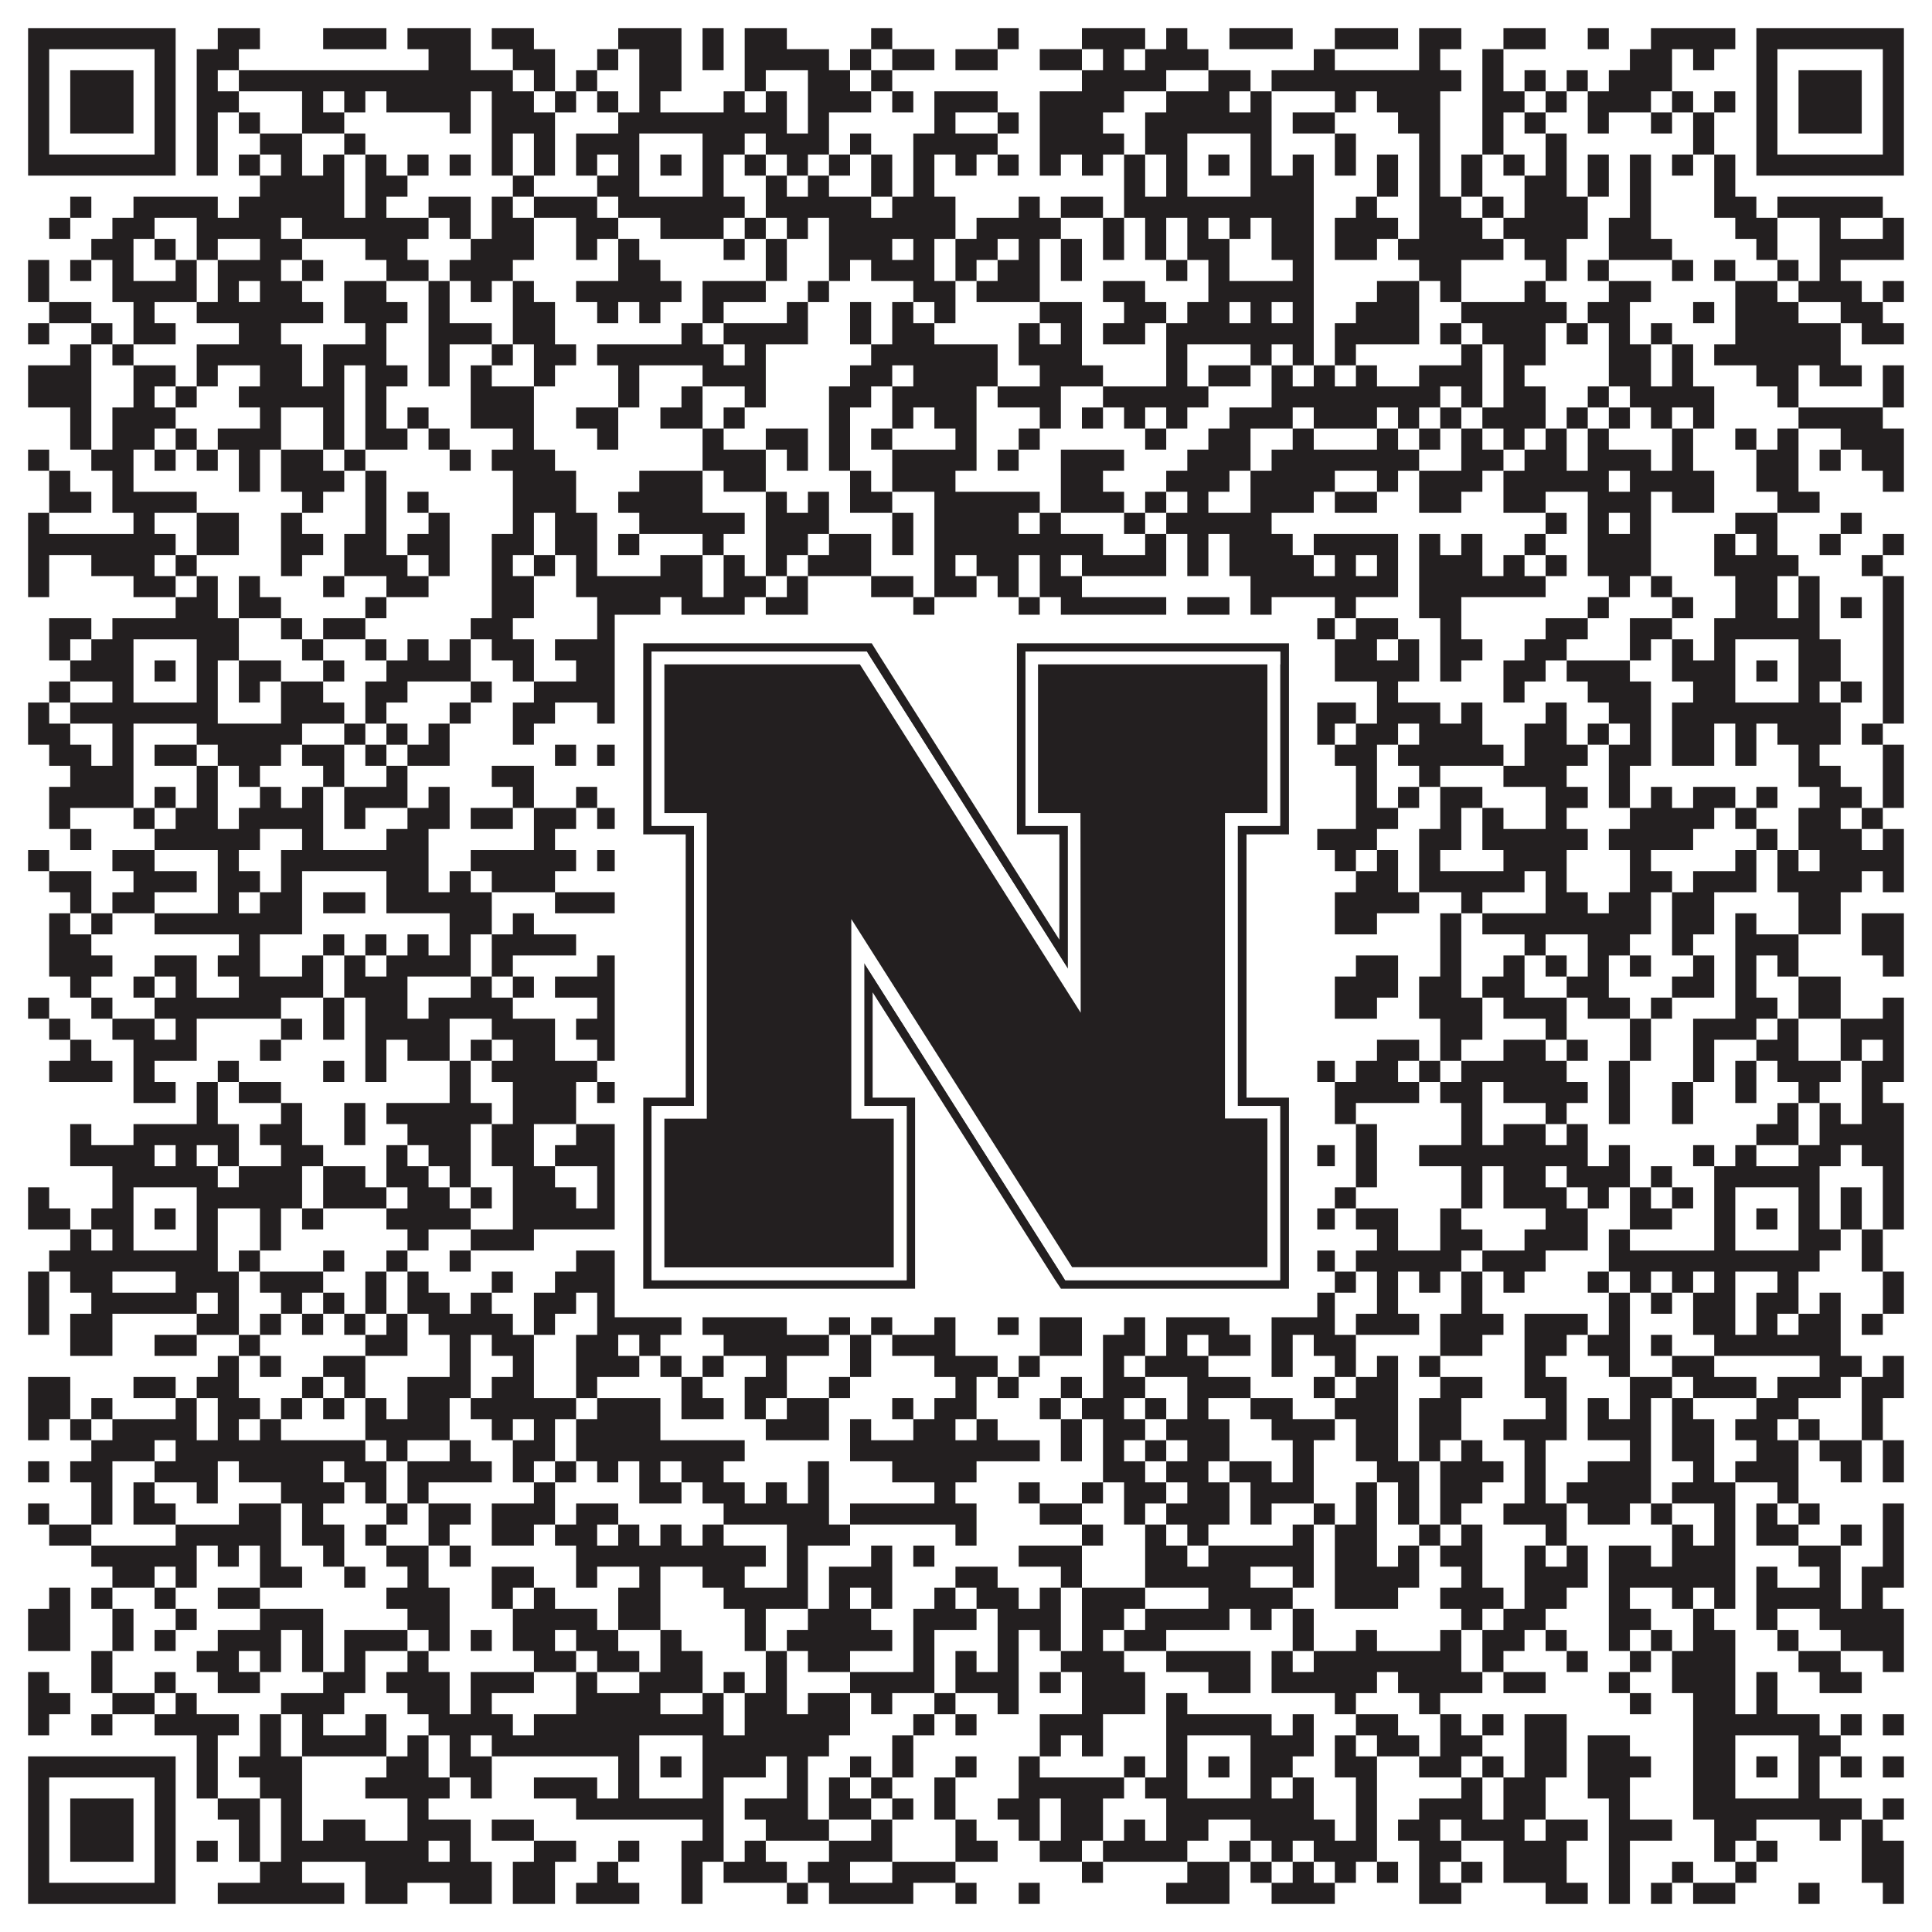 <?xml version="1.0"?>
<svg xmlns="http://www.w3.org/2000/svg" xmlns:xlink="http://www.w3.org/1999/xlink" version="1.1" width="1100px" height="1100px" viewBox="0 0 1100 1100"><rect x="0" y="0" width="1100" height="1100" fill="#ffffff" fill-opacity="1"/><path fill="#231f20" fill-opacity="1" d="M16,16L100,16L100,28L16,28ZM124,16L148,16L148,28L124,28ZM184,16L220,16L220,28L184,28ZM232,16L268,16L268,28L232,28ZM280,16L304,16L304,28L280,28ZM352,16L388,16L388,28L352,28ZM400,16L412,16L412,28L400,28ZM424,16L448,16L448,28L424,28ZM496,16L508,16L508,28L496,28ZM568,16L580,16L580,28L568,28ZM616,16L652,16L652,28L616,28ZM664,16L676,16L676,28L664,28ZM700,16L736,16L736,28L700,28ZM760,16L796,16L796,28L760,28ZM808,16L832,16L832,28L808,28ZM856,16L880,16L880,28L856,28ZM904,16L916,16L916,28L904,28ZM940,16L988,16L988,28L940,28ZM1000,16L1084,16L1084,28L1000,28ZM16,28L28,28L28,40L16,40ZM88,28L100,28L100,40L88,40ZM112,28L136,28L136,40L112,40ZM244,28L268,28L268,40L244,40ZM292,28L316,28L316,40L292,40ZM340,28L352,28L352,40L340,40ZM364,28L388,28L388,40L364,40ZM400,28L412,28L412,40L400,40ZM424,28L472,28L472,40L424,40ZM484,28L496,28L496,40L484,40ZM508,28L532,28L532,40L508,40ZM544,28L568,28L568,40L544,40ZM592,28L616,28L616,40L592,40ZM628,28L640,28L640,40L628,40ZM652,28L688,28L688,40L652,40ZM748,28L760,28L760,40L748,40ZM808,28L820,28L820,40L808,40ZM844,28L856,28L856,40L844,40ZM928,28L952,28L952,40L928,40ZM964,28L976,28L976,40L964,40ZM1000,28L1012,28L1012,40L1000,40ZM1072,28L1084,28L1084,40L1072,40ZM16,40L28,40L28,52L16,52ZM40,40L76,40L76,52L40,52ZM88,40L100,40L100,52L88,52ZM112,40L124,40L124,52L112,52ZM136,40L292,40L292,52L136,52ZM304,40L316,40L316,52L304,52ZM328,40L340,40L340,52L328,52ZM364,40L388,40L388,52L364,52ZM424,40L436,40L436,52L424,52ZM460,40L484,40L484,52L460,52ZM496,40L508,40L508,52L496,52ZM616,40L664,40L664,52L616,52ZM688,40L712,40L712,52L688,52ZM724,40L832,40L832,52L724,52ZM844,40L856,40L856,52L844,52ZM868,40L880,40L880,52L868,52ZM892,40L904,40L904,52L892,52ZM916,40L952,40L952,52L916,52ZM1000,40L1012,40L1012,52L1000,52ZM1024,40L1060,40L1060,52L1024,52ZM1072,40L1084,40L1084,52L1072,52ZM16,52L28,52L28,64L16,64ZM40,52L76,52L76,64L40,64ZM88,52L100,52L100,64L88,64ZM112,52L136,52L136,64L112,64ZM172,52L184,52L184,64L172,64ZM196,52L208,52L208,64L196,64ZM220,52L268,52L268,64L220,64ZM280,52L304,52L304,64L280,64ZM316,52L328,52L328,64L316,64ZM340,52L352,52L352,64L340,64ZM364,52L376,52L376,64L364,64ZM412,52L424,52L424,64L412,64ZM436,52L448,52L448,64L436,64ZM460,52L496,52L496,64L460,64ZM508,52L520,52L520,64L508,64ZM532,52L568,52L568,64L532,64ZM592,52L640,52L640,64L592,64ZM664,52L700,52L700,64L664,64ZM712,52L724,52L724,64L712,64ZM760,52L772,52L772,64L760,64ZM784,52L820,52L820,64L784,64ZM844,52L868,52L868,64L844,64ZM880,52L892,52L892,64L880,64ZM904,52L940,52L940,64L904,64ZM952,52L964,52L964,64L952,64ZM976,52L988,52L988,64L976,64ZM1000,52L1012,52L1012,64L1000,64ZM1024,52L1060,52L1060,64L1024,64ZM1072,52L1084,52L1084,64L1072,64ZM16,64L28,64L28,76L16,76ZM40,64L76,64L76,76L40,76ZM88,64L100,64L100,76L88,76ZM112,64L124,64L124,76L112,76ZM136,64L148,64L148,76L136,76ZM172,64L196,64L196,76L172,76ZM256,64L268,64L268,76L256,76ZM280,64L316,64L316,76L280,76ZM352,64L448,64L448,76L352,76ZM460,64L472,64L472,76L460,76ZM532,64L544,64L544,76L532,76ZM568,64L580,64L580,76L568,76ZM592,64L628,64L628,76L592,76ZM652,64L724,64L724,76L652,76ZM736,64L760,64L760,76L736,76ZM796,64L820,64L820,76L796,76ZM844,64L856,64L856,76L844,76ZM868,64L880,64L880,76L868,76ZM904,64L916,64L916,76L904,76ZM940,64L952,64L952,76L940,76ZM964,64L976,64L976,76L964,76ZM1000,64L1012,64L1012,76L1000,76ZM1024,64L1060,64L1060,76L1024,76ZM1072,64L1084,64L1084,76L1072,76ZM16,76L28,76L28,88L16,88ZM88,76L100,76L100,88L88,88ZM112,76L124,76L124,88L112,88ZM148,76L172,76L172,88L148,88ZM196,76L208,76L208,88L196,88ZM280,76L292,76L292,88L280,88ZM304,76L316,76L316,88L304,88ZM328,76L364,76L364,88L328,88ZM400,76L424,76L424,88L400,88ZM436,76L472,76L472,88L436,88ZM484,76L496,76L496,88L484,88ZM520,76L568,76L568,88L520,88ZM592,76L640,76L640,88L592,88ZM652,76L676,76L676,88L652,88ZM712,76L724,76L724,88L712,88ZM760,76L772,76L772,88L760,88ZM808,76L820,76L820,88L808,88ZM844,76L856,76L856,88L844,88ZM880,76L892,76L892,88L880,88ZM964,76L976,76L976,88L964,88ZM1000,76L1012,76L1012,88L1000,88ZM1072,76L1084,76L1084,88L1072,88ZM16,88L100,88L100,100L16,100ZM112,88L124,88L124,100L112,100ZM136,88L148,88L148,100L136,100ZM160,88L172,88L172,100L160,100ZM184,88L196,88L196,100L184,100ZM208,88L220,88L220,100L208,100ZM232,88L244,88L244,100L232,100ZM256,88L268,88L268,100L256,100ZM280,88L292,88L292,100L280,100ZM304,88L316,88L316,100L304,100ZM328,88L340,88L340,100L328,100ZM352,88L364,88L364,100L352,100ZM376,88L388,88L388,100L376,100ZM400,88L412,88L412,100L400,100ZM424,88L436,88L436,100L424,100ZM448,88L460,88L460,100L448,100ZM472,88L484,88L484,100L472,100ZM496,88L508,88L508,100L496,100ZM520,88L532,88L532,100L520,100ZM544,88L556,88L556,100L544,100ZM568,88L580,88L580,100L568,100ZM592,88L604,88L604,100L592,100ZM616,88L628,88L628,100L616,100ZM640,88L652,88L652,100L640,100ZM664,88L676,88L676,100L664,100ZM688,88L700,88L700,100L688,100ZM712,88L724,88L724,100L712,100ZM736,88L748,88L748,100L736,100ZM760,88L772,88L772,100L760,100ZM784,88L796,88L796,100L784,100ZM808,88L820,88L820,100L808,100ZM832,88L844,88L844,100L832,100ZM856,88L868,88L868,100L856,100ZM880,88L892,88L892,100L880,100ZM904,88L916,88L916,100L904,100ZM928,88L940,88L940,100L928,100ZM952,88L964,88L964,100L952,100ZM976,88L988,88L988,100L976,100ZM1000,88L1084,88L1084,100L1000,100ZM148,100L196,100L196,112L148,112ZM208,100L232,100L232,112L208,112ZM292,100L304,100L304,112L292,112ZM340,100L364,100L364,112L340,112ZM400,100L412,100L412,112L400,112ZM436,100L448,100L448,112L436,112ZM460,100L472,100L472,112L460,112ZM496,100L508,100L508,112L496,112ZM520,100L532,100L532,112L520,112ZM640,100L652,100L652,112L640,112ZM664,100L676,100L676,112L664,112ZM712,100L748,100L748,112L712,112ZM784,100L796,100L796,112L784,112ZM808,100L820,100L820,112L808,112ZM832,100L844,100L844,112L832,112ZM868,100L892,100L892,112L868,112ZM904,100L916,100L916,112L904,112ZM928,100L940,100L940,112L928,112ZM976,100L988,100L988,112L976,112ZM40,112L52,112L52,124L40,124ZM76,112L124,112L124,124L76,124ZM136,112L196,112L196,124L136,124ZM208,112L220,112L220,124L208,124ZM244,112L268,112L268,124L244,124ZM280,112L292,112L292,124L280,124ZM304,112L340,112L340,124L304,124ZM352,112L424,112L424,124L352,124ZM436,112L496,112L496,124L436,124ZM508,112L544,112L544,124L508,124ZM580,112L592,112L592,124L580,124ZM604,112L628,112L628,124L604,124ZM640,112L748,112L748,124L640,124ZM772,112L784,112L784,124L772,124ZM808,112L832,112L832,124L808,124ZM844,112L856,112L856,124L844,124ZM868,112L904,112L904,124L868,124ZM928,112L940,112L940,124L928,124ZM976,112L1000,112L1000,124L976,124ZM1012,112L1072,112L1072,124L1012,124ZM28,124L40,124L40,136L28,136ZM64,124L88,124L88,136L64,136ZM112,124L160,124L160,136L112,136ZM172,124L244,124L244,136L172,136ZM256,124L268,124L268,136L256,136ZM280,124L304,124L304,136L280,136ZM328,124L352,124L352,136L328,136ZM376,124L412,124L412,136L376,136ZM424,124L436,124L436,136L424,136ZM448,124L460,124L460,136L448,136ZM472,124L544,124L544,136L472,136ZM556,124L604,124L604,136L556,136ZM628,124L640,124L640,136L628,136ZM652,124L664,124L664,136L652,136ZM676,124L688,124L688,136L676,136ZM700,124L712,124L712,136L700,136ZM724,124L748,124L748,136L724,136ZM760,124L796,124L796,136L760,136ZM808,124L844,124L844,136L808,136ZM856,124L904,124L904,136L856,136ZM916,124L940,124L940,136L916,136ZM988,124L1012,124L1012,136L988,136ZM1036,124L1048,124L1048,136L1036,136ZM1072,124L1084,124L1084,136L1072,136ZM52,136L76,136L76,148L52,148ZM88,136L100,136L100,148L88,148ZM112,136L124,136L124,148L112,148ZM148,136L172,136L172,148L148,148ZM208,136L232,136L232,148L208,148ZM268,136L304,136L304,148L268,148ZM328,136L340,136L340,148L328,148ZM352,136L364,136L364,148L352,148ZM412,136L424,136L424,148L412,148ZM436,136L448,136L448,148L436,148ZM472,136L508,136L508,148L472,148ZM520,136L532,136L532,148L520,148ZM544,136L568,136L568,148L544,148ZM580,136L592,136L592,148L580,148ZM604,136L616,136L616,148L604,148ZM628,136L640,136L640,148L628,148ZM652,136L664,136L664,148L652,148ZM676,136L700,136L700,148L676,148ZM724,136L748,136L748,148L724,148ZM760,136L784,136L784,148L760,148ZM796,136L856,136L856,148L796,148ZM868,136L892,136L892,148L868,148ZM916,136L952,136L952,148L916,148ZM1000,136L1012,136L1012,148L1000,148ZM1036,136L1084,136L1084,148L1036,148ZM16,148L28,148L28,160L16,160ZM40,148L52,148L52,160L40,160ZM64,148L76,148L76,160L64,160ZM100,148L112,148L112,160L100,160ZM124,148L160,148L160,160L124,160ZM172,148L184,148L184,160L172,160ZM220,148L244,148L244,160L220,160ZM256,148L292,148L292,160L256,160ZM352,148L376,148L376,160L352,160ZM436,148L448,148L448,160L436,160ZM472,148L484,148L484,160L472,160ZM496,148L532,148L532,160L496,160ZM544,148L556,148L556,160L544,160ZM568,148L592,148L592,160L568,160ZM604,148L616,148L616,160L604,160ZM664,148L676,148L676,160L664,160ZM688,148L700,148L700,160L688,160ZM736,148L748,148L748,160L736,160ZM808,148L832,148L832,160L808,160ZM880,148L892,148L892,160L880,160ZM904,148L916,148L916,160L904,160ZM952,148L964,148L964,160L952,160ZM976,148L988,148L988,160L976,160ZM1012,148L1024,148L1024,160L1012,160ZM1036,148L1048,148L1048,160L1036,160ZM16,160L28,160L28,172L16,172ZM64,160L112,160L112,172L64,172ZM124,160L136,160L136,172L124,172ZM148,160L172,160L172,172L148,172ZM196,160L220,160L220,172L196,172ZM244,160L256,160L256,172L244,172ZM268,160L280,160L280,172L268,172ZM292,160L304,160L304,172L292,172ZM328,160L388,160L388,172L328,172ZM400,160L436,160L436,172L400,172ZM460,160L472,160L472,172L460,172ZM520,160L544,160L544,172L520,172ZM556,160L592,160L592,172L556,172ZM628,160L652,160L652,172L628,172ZM688,160L748,160L748,172L688,172ZM784,160L808,160L808,172L784,172ZM820,160L832,160L832,172L820,172ZM868,160L880,160L880,172L868,172ZM916,160L940,160L940,172L916,172ZM988,160L1012,160L1012,172L988,172ZM1024,160L1060,160L1060,172L1024,172ZM1072,160L1084,160L1084,172L1072,172ZM28,172L52,172L52,184L28,184ZM76,172L88,172L88,184L76,184ZM112,172L184,172L184,184L112,184ZM196,172L232,172L232,184L196,184ZM244,172L256,172L256,184L244,184ZM292,172L316,172L316,184L292,184ZM340,172L352,172L352,184L340,184ZM364,172L376,172L376,184L364,184ZM400,172L412,172L412,184L400,184ZM448,172L460,172L460,184L448,184ZM484,172L496,172L496,184L484,184ZM508,172L520,172L520,184L508,184ZM532,172L544,172L544,184L532,184ZM592,172L616,172L616,184L592,184ZM640,172L664,172L664,184L640,184ZM676,172L700,172L700,184L676,184ZM712,172L724,172L724,184L712,184ZM736,172L748,172L748,184L736,184ZM772,172L808,172L808,184L772,184ZM832,172L892,172L892,184L832,184ZM904,172L928,172L928,184L904,184ZM964,172L976,172L976,184L964,184ZM988,172L1024,172L1024,184L988,184ZM1048,172L1072,172L1072,184L1048,184ZM16,184L28,184L28,196L16,196ZM52,184L64,184L64,196L52,196ZM76,184L100,184L100,196L76,196ZM136,184L160,184L160,196L136,196ZM208,184L220,184L220,196L208,196ZM244,184L280,184L280,196L244,196ZM292,184L316,184L316,196L292,196ZM388,184L400,184L400,196L388,196ZM412,184L460,184L460,196L412,196ZM484,184L496,184L496,196L484,196ZM508,184L532,184L532,196L508,196ZM580,184L592,184L592,196L580,196ZM604,184L616,184L616,196L604,196ZM628,184L652,184L652,196L628,196ZM664,184L748,184L748,196L664,196ZM760,184L808,184L808,196L760,196ZM820,184L832,184L832,196L820,196ZM844,184L880,184L880,196L844,196ZM892,184L904,184L904,196L892,196ZM916,184L928,184L928,196L916,196ZM940,184L952,184L952,196L940,196ZM988,184L1048,184L1048,196L988,196ZM1060,184L1084,184L1084,196L1060,196ZM40,196L52,196L52,208L40,208ZM64,196L76,196L76,208L64,208ZM112,196L172,196L172,208L112,208ZM184,196L220,196L220,208L184,208ZM244,196L256,196L256,208L244,208ZM280,196L292,196L292,208L280,208ZM304,196L328,196L328,208L304,208ZM340,196L412,196L412,208L340,208ZM424,196L436,196L436,208L424,208ZM496,196L568,196L568,208L496,208ZM580,196L616,196L616,208L580,208ZM664,196L676,196L676,208L664,208ZM712,196L724,196L724,208L712,208ZM736,196L748,196L748,208L736,208ZM760,196L772,196L772,208L760,208ZM832,196L844,196L844,208L832,208ZM856,196L880,196L880,208L856,208ZM916,196L940,196L940,208L916,208ZM952,196L964,196L964,208L952,208ZM976,196L1048,196L1048,208L976,208ZM16,208L52,208L52,220L16,220ZM76,208L100,208L100,220L76,220ZM112,208L124,208L124,220L112,220ZM148,208L172,208L172,220L148,220ZM184,208L196,208L196,220L184,220ZM208,208L232,208L232,220L208,220ZM244,208L256,208L256,220L244,220ZM268,208L280,208L280,220L268,220ZM304,208L316,208L316,220L304,220ZM352,208L364,208L364,220L352,220ZM400,208L436,208L436,220L400,220ZM484,208L508,208L508,220L484,220ZM520,208L568,208L568,220L520,220ZM592,208L628,208L628,220L592,220ZM664,208L676,208L676,220L664,220ZM688,208L712,208L712,220L688,220ZM724,208L736,208L736,220L724,220ZM748,208L760,208L760,220L748,220ZM772,208L784,208L784,220L772,220ZM808,208L844,208L844,220L808,220ZM856,208L868,208L868,220L856,220ZM916,208L940,208L940,220L916,220ZM952,208L964,208L964,220L952,220ZM1000,208L1024,208L1024,220L1000,220ZM1036,208L1060,208L1060,220L1036,220ZM1072,208L1084,208L1084,220L1072,220ZM16,220L52,220L52,232L16,232ZM76,220L88,220L88,232L76,232ZM100,220L112,220L112,232L100,232ZM136,220L196,220L196,232L136,232ZM208,220L220,220L220,232L208,232ZM268,220L304,220L304,232L268,232ZM352,220L364,220L364,232L352,232ZM388,220L400,220L400,232L388,232ZM424,220L436,220L436,232L424,232ZM472,220L496,220L496,232L472,232ZM508,220L556,220L556,232L508,232ZM568,220L604,220L604,232L568,232ZM628,220L688,220L688,232L628,232ZM724,220L820,220L820,232L724,232ZM832,220L844,220L844,232L832,232ZM856,220L880,220L880,232L856,232ZM904,220L916,220L916,232L904,232ZM928,220L976,220L976,232L928,232ZM1012,220L1024,220L1024,232L1012,232ZM1072,220L1084,220L1084,232L1072,232ZM40,232L52,232L52,244L40,244ZM64,232L100,232L100,244L64,244ZM148,232L160,232L160,244L148,244ZM184,232L196,232L196,244L184,244ZM208,232L220,232L220,244L208,244ZM232,232L244,232L244,244L232,244ZM268,232L304,232L304,244L268,244ZM328,232L352,232L352,244L328,244ZM376,232L400,232L400,244L376,244ZM412,232L424,232L424,244L412,244ZM472,232L484,232L484,244L472,244ZM508,232L520,232L520,244L508,244ZM532,232L556,232L556,244L532,244ZM592,232L604,232L604,244L592,244ZM616,232L628,232L628,244L616,244ZM640,232L652,232L652,244L640,244ZM664,232L676,232L676,244L664,244ZM700,232L736,232L736,244L700,244ZM748,232L784,232L784,244L748,244ZM796,232L808,232L808,244L796,244ZM820,232L832,232L832,244L820,244ZM844,232L880,232L880,244L844,244ZM892,232L904,232L904,244L892,244ZM916,232L928,232L928,244L916,244ZM940,232L952,232L952,244L940,244ZM964,232L976,232L976,244L964,244ZM1024,232L1072,232L1072,244L1024,244ZM40,244L52,244L52,256L40,256ZM64,244L88,244L88,256L64,256ZM100,244L112,244L112,256L100,256ZM124,244L160,244L160,256L124,256ZM184,244L196,244L196,256L184,256ZM208,244L232,244L232,256L208,256ZM244,244L256,244L256,256L244,256ZM292,244L304,244L304,256L292,256ZM340,244L352,244L352,256L340,256ZM400,244L412,244L412,256L400,256ZM436,244L460,244L460,256L436,256ZM472,244L484,244L484,256L472,256ZM496,244L508,244L508,256L496,256ZM544,244L556,244L556,256L544,256ZM580,244L592,244L592,256L580,256ZM652,244L664,244L664,256L652,256ZM688,244L712,244L712,256L688,256ZM736,244L748,244L748,256L736,256ZM784,244L796,244L796,256L784,256ZM808,244L820,244L820,256L808,256ZM832,244L844,244L844,256L832,256ZM856,244L868,244L868,256L856,256ZM880,244L892,244L892,256L880,256ZM904,244L916,244L916,256L904,256ZM952,244L964,244L964,256L952,256ZM988,244L1000,244L1000,256L988,256ZM1012,244L1024,244L1024,256L1012,256ZM1048,244L1084,244L1084,256L1048,256ZM16,256L28,256L28,268L16,268ZM52,256L76,256L76,268L52,268ZM88,256L100,256L100,268L88,268ZM112,256L124,256L124,268L112,268ZM136,256L148,256L148,268L136,268ZM160,256L184,256L184,268L160,268ZM196,256L208,256L208,268L196,268ZM256,256L268,256L268,268L256,268ZM280,256L316,256L316,268L280,268ZM400,256L436,256L436,268L400,268ZM448,256L460,256L460,268L448,268ZM472,256L484,256L484,268L472,268ZM508,256L556,256L556,268L508,268ZM568,256L580,256L580,268L568,268ZM604,256L640,256L640,268L604,268ZM676,256L712,256L712,268L676,268ZM724,256L808,256L808,268L724,268ZM832,256L856,256L856,268L832,268ZM868,256L892,256L892,268L868,268ZM904,256L940,256L940,268L904,268ZM952,256L964,256L964,268L952,268ZM1000,256L1024,256L1024,268L1000,268ZM1036,256L1048,256L1048,268L1036,268ZM1060,256L1084,256L1084,268L1060,268ZM28,268L40,268L40,280L28,280ZM64,268L76,268L76,280L64,280ZM136,268L148,268L148,280L136,280ZM160,268L196,268L196,280L160,280ZM208,268L220,268L220,280L208,280ZM292,268L328,268L328,280L292,280ZM364,268L400,268L400,280L364,280ZM412,268L436,268L436,280L412,280ZM484,268L496,268L496,280L484,280ZM508,268L544,268L544,280L508,280ZM604,268L628,268L628,280L604,280ZM664,268L700,268L700,280L664,280ZM712,268L760,268L760,280L712,280ZM784,268L796,268L796,280L784,280ZM808,268L844,268L844,280L808,280ZM856,268L916,268L916,280L856,280ZM928,268L976,268L976,280L928,280ZM1000,268L1024,268L1024,280L1000,280ZM1072,268L1084,268L1084,280L1072,280ZM28,280L52,280L52,292L28,292ZM64,280L112,280L112,292L64,292ZM172,280L184,280L184,292L172,292ZM208,280L220,280L220,292L208,292ZM232,280L244,280L244,292L232,292ZM292,280L328,280L328,292L292,292ZM352,280L400,280L400,292L352,292ZM436,280L448,280L448,292L436,292ZM460,280L472,280L472,292L460,292ZM484,280L508,280L508,292L484,292ZM532,280L592,280L592,292L532,292ZM604,280L640,280L640,292L604,292ZM652,280L664,280L664,292L652,292ZM676,280L688,280L688,292L676,292ZM712,280L748,280L748,292L712,292ZM760,280L784,280L784,292L760,292ZM808,280L832,280L832,292L808,292ZM856,280L880,280L880,292L856,292ZM904,280L940,280L940,292L904,292ZM952,280L976,280L976,292L952,292ZM1012,280L1036,280L1036,292L1012,292ZM16,292L28,292L28,304L16,304ZM76,292L88,292L88,304L76,304ZM112,292L136,292L136,304L112,304ZM160,292L172,292L172,304L160,304ZM208,292L220,292L220,304L208,304ZM244,292L256,292L256,304L244,304ZM292,292L304,292L304,304L292,304ZM316,292L340,292L340,304L316,304ZM364,292L424,292L424,304L364,304ZM436,292L472,292L472,304L436,304ZM508,292L520,292L520,304L508,304ZM532,292L580,292L580,304L532,304ZM592,292L604,292L604,304L592,304ZM640,292L652,292L652,304L640,304ZM664,292L724,292L724,304L664,304ZM880,292L892,292L892,304L880,304ZM904,292L916,292L916,304L904,304ZM928,292L940,292L940,304L928,304ZM988,292L1012,292L1012,304L988,304ZM1048,292L1060,292L1060,304L1048,304ZM16,304L100,304L100,316L16,316ZM112,304L136,304L136,316L112,316ZM160,304L184,304L184,316L160,316ZM196,304L220,304L220,316L196,316ZM232,304L256,304L256,316L232,316ZM280,304L304,304L304,316L280,316ZM316,304L340,304L340,316L316,316ZM352,304L364,304L364,316L352,316ZM400,304L412,304L412,316L400,316ZM436,304L460,304L460,316L436,316ZM472,304L496,304L496,316L472,316ZM508,304L520,304L520,316L508,316ZM532,304L628,304L628,316L532,316ZM652,304L664,304L664,316L652,316ZM676,304L688,304L688,316L676,316ZM700,304L736,304L736,316L700,316ZM748,304L796,304L796,316L748,316ZM808,304L820,304L820,316L808,316ZM832,304L844,304L844,316L832,316ZM868,304L880,304L880,316L868,316ZM904,304L940,304L940,316L904,316ZM976,304L988,304L988,316L976,316ZM1000,304L1012,304L1012,316L1000,316ZM1036,304L1048,304L1048,316L1036,316ZM1072,304L1084,304L1084,316L1072,316ZM16,316L28,316L28,328L16,328ZM52,316L88,316L88,328L52,328ZM100,316L112,316L112,328L100,328ZM160,316L172,316L172,328L160,328ZM196,316L232,316L232,328L196,328ZM244,316L256,316L256,328L244,328ZM280,316L292,316L292,328L280,328ZM304,316L316,316L316,328L304,328ZM328,316L340,316L340,328L328,328ZM376,316L400,316L400,328L376,328ZM412,316L424,316L424,328L412,328ZM436,316L448,316L448,328L436,328ZM460,316L496,316L496,328L460,328ZM532,316L544,316L544,328L532,328ZM556,316L580,316L580,328L556,328ZM592,316L604,316L604,328L592,328ZM616,316L664,316L664,328L616,328ZM676,316L688,316L688,328L676,328ZM700,316L748,316L748,328L700,328ZM760,316L772,316L772,328L760,328ZM784,316L796,316L796,328L784,328ZM808,316L844,316L844,328L808,328ZM856,316L868,316L868,328L856,328ZM880,316L892,316L892,328L880,328ZM904,316L940,316L940,328L904,328ZM976,316L1024,316L1024,328L976,328ZM1060,316L1072,316L1072,328L1060,328ZM16,328L28,328L28,340L16,340ZM76,328L100,328L100,340L76,340ZM112,328L124,328L124,340L112,340ZM136,328L148,328L148,340L136,340ZM184,328L196,328L196,340L184,340ZM220,328L244,328L244,340L220,340ZM280,328L304,328L304,340L280,340ZM328,328L400,328L400,340L328,340ZM412,328L436,328L436,340L412,340ZM448,328L460,328L460,340L448,340ZM496,328L520,328L520,340L496,340ZM532,328L556,328L556,340L532,340ZM568,328L580,328L580,340L568,340ZM592,328L616,328L616,340L592,340ZM712,328L796,328L796,340L712,340ZM808,328L880,328L880,340L808,340ZM916,328L928,328L928,340L916,340ZM940,328L952,328L952,340L940,340ZM988,328L1012,328L1012,340L988,340ZM1024,328L1036,328L1036,340L1024,340ZM1072,328L1084,328L1084,340L1072,340ZM100,340L124,340L124,352L100,352ZM136,340L160,340L160,352L136,352ZM208,340L220,340L220,352L208,352ZM280,340L304,340L304,352L280,352ZM340,340L376,340L376,352L340,352ZM388,340L424,340L424,352L388,352ZM436,340L460,340L460,352L436,352ZM520,340L532,340L532,352L520,352ZM580,340L592,340L592,352L580,352ZM604,340L664,340L664,352L604,352ZM676,340L700,340L700,352L676,352ZM712,340L724,340L724,352L712,352ZM760,340L772,340L772,352L760,352ZM808,340L832,340L832,352L808,352ZM904,340L916,340L916,352L904,352ZM952,340L964,340L964,352L952,352ZM988,340L1012,340L1012,352L988,352ZM1024,340L1036,340L1036,352L1024,352ZM1048,340L1060,340L1060,352L1048,352ZM1072,340L1084,340L1084,352L1072,352ZM28,352L52,352L52,364L28,364ZM64,352L136,352L136,364L64,364ZM160,352L172,352L172,364L160,364ZM184,352L208,352L208,364L184,364ZM268,352L292,352L292,364L268,364ZM340,352L412,352L412,364L340,364ZM424,352L508,352L508,364L424,364ZM532,352L544,352L544,364L532,364ZM568,352L592,352L592,364L568,364ZM604,352L628,352L628,364L604,364ZM640,352L652,352L652,364L640,364ZM664,352L760,352L760,364L664,364ZM772,352L796,352L796,364L772,364ZM820,352L832,352L832,364L820,364ZM880,352L904,352L904,364L880,364ZM928,352L952,352L952,364L928,364ZM976,352L1036,352L1036,364L976,364ZM1072,352L1084,352L1084,364L1072,364ZM28,364L40,364L40,376L28,376ZM52,364L76,364L76,376L52,376ZM112,364L136,364L136,376L112,376ZM172,364L184,364L184,376L172,376ZM208,364L220,364L220,376L208,376ZM232,364L244,364L244,376L232,376ZM256,364L268,364L268,376L256,376ZM280,364L304,364L304,376L280,376ZM316,364L364,364L364,376L316,376ZM400,364L412,364L412,376L400,376ZM460,364L472,364L472,376L460,376ZM544,364L556,364L556,376L544,376ZM580,364L604,364L604,376L580,376ZM628,364L640,364L640,376L628,376ZM652,364L676,364L676,376L652,376ZM712,364L724,364L724,376L712,376ZM736,364L748,364L748,376L736,376ZM760,364L784,364L784,376L760,376ZM796,364L808,364L808,376L796,376ZM820,364L844,364L844,376L820,376ZM868,364L892,364L892,376L868,376ZM928,364L940,364L940,376L928,376ZM952,364L964,364L964,376L952,376ZM976,364L988,364L988,376L976,376ZM1024,364L1048,364L1048,376L1024,376ZM1072,364L1084,364L1084,376L1072,376ZM40,376L76,376L76,388L40,388ZM88,376L100,376L100,388L88,388ZM112,376L124,376L124,388L112,388ZM136,376L160,376L160,388L136,388ZM184,376L196,376L196,388L184,388ZM220,376L268,376L268,388L220,388ZM292,376L304,376L304,388L292,388ZM328,376L364,376L364,388L328,388ZM376,376L388,376L388,388L376,388ZM400,376L424,376L424,388L400,388ZM436,376L448,376L448,388L436,388ZM460,376L472,376L472,388L460,388ZM484,376L496,376L496,388L484,388ZM508,376L520,376L520,388L508,388ZM580,376L604,376L604,388L580,388ZM616,376L628,376L628,388L616,388ZM652,376L676,376L676,388L652,388ZM688,376L700,376L700,388L688,388ZM712,376L736,376L736,388L712,388ZM760,376L808,376L808,388L760,388ZM820,376L832,376L832,388L820,388ZM856,376L880,376L880,388L856,388ZM892,376L928,376L928,388L892,388ZM952,376L988,376L988,388L952,388ZM1000,376L1012,376L1012,388L1000,388ZM1024,376L1048,376L1048,388L1024,388ZM1072,376L1084,376L1084,388L1072,388ZM28,388L40,388L40,400L28,400ZM64,388L76,388L76,400L64,400ZM112,388L124,388L124,400L112,400ZM136,388L148,388L148,400L136,400ZM160,388L184,388L184,400L160,400ZM208,388L232,388L232,400L208,400ZM268,388L280,388L280,400L268,400ZM304,388L364,388L364,400L304,400ZM400,388L436,388L436,400L400,400ZM496,388L508,388L508,400L496,400ZM568,388L628,388L628,400L568,400ZM664,388L676,388L676,400L664,400ZM712,388L724,388L724,400L712,400ZM736,388L748,388L748,400L736,400ZM784,388L796,388L796,400L784,400ZM856,388L868,388L868,400L856,400ZM904,388L940,388L940,400L904,400ZM964,388L988,388L988,400L964,400ZM1024,388L1036,388L1036,400L1024,400ZM1048,388L1060,388L1060,400L1048,400ZM1072,388L1084,388L1084,400L1072,400ZM16,400L28,400L28,412L16,412ZM40,400L124,400L124,412L40,412ZM160,400L196,400L196,412L160,412ZM208,400L220,400L220,412L208,412ZM256,400L268,400L268,412L256,412ZM292,400L316,400L316,412L292,412ZM340,400L412,400L412,412L340,412ZM424,400L436,400L436,412L424,412ZM448,400L460,400L460,412L448,412ZM472,400L484,400L484,412L472,412ZM520,400L532,400L532,412L520,412ZM544,400L568,400L568,412L544,412ZM592,400L628,400L628,412L592,412ZM664,400L724,400L724,412L664,412ZM748,400L772,400L772,412L748,412ZM784,400L820,400L820,412L784,412ZM832,400L844,400L844,412L832,412ZM880,400L892,400L892,412L880,412ZM916,400L940,400L940,412L916,412ZM952,400L1048,400L1048,412L952,412ZM1072,400L1084,400L1084,412L1072,412ZM16,412L40,412L40,424L16,424ZM64,412L76,412L76,424L64,424ZM112,412L172,412L172,424L112,424ZM196,412L208,412L208,424L196,424ZM220,412L232,412L232,424L220,424ZM244,412L256,412L256,424L244,424ZM292,412L304,412L304,424L292,424ZM364,412L376,412L376,424L364,424ZM388,412L424,412L424,424L388,424ZM472,412L484,412L484,424L472,424ZM556,412L568,412L568,424L556,424ZM592,412L604,412L604,424L592,424ZM616,412L628,412L628,424L616,424ZM640,412L652,412L652,424L640,424ZM724,412L736,412L736,424L724,424ZM748,412L760,412L760,424L748,424ZM772,412L796,412L796,424L772,424ZM808,412L844,412L844,424L808,424ZM868,412L892,412L892,424L868,424ZM904,412L916,412L916,424L904,424ZM928,412L940,412L940,424L928,424ZM952,412L976,412L976,424L952,424ZM988,412L1000,412L1000,424L988,424ZM1012,412L1048,412L1048,424L1012,424ZM1060,412L1072,412L1072,424L1060,424ZM28,424L52,424L52,436L28,436ZM64,424L76,424L76,436L64,436ZM88,424L112,424L112,436L88,436ZM124,424L160,424L160,436L124,436ZM172,424L196,424L196,436L172,436ZM208,424L220,424L220,436L208,436ZM232,424L256,424L256,436L232,436ZM316,424L328,424L328,436L316,436ZM340,424L400,424L400,436L340,436ZM472,424L496,424L496,436L472,436ZM508,424L520,424L520,436L508,436ZM556,424L580,424L580,436L556,436ZM592,424L640,424L640,436L592,436ZM652,424L664,424L664,436L652,436ZM700,424L736,424L736,436L700,436ZM760,424L784,424L784,436L760,436ZM796,424L856,424L856,436L796,436ZM868,424L904,424L904,436L868,436ZM916,424L940,424L940,436L916,436ZM952,424L976,424L976,436L952,436ZM988,424L1000,424L1000,436L988,436ZM1024,424L1036,424L1036,436L1024,436ZM1072,424L1084,424L1084,436L1072,436ZM40,436L76,436L76,448L40,448ZM112,436L124,436L124,448L112,448ZM136,436L148,436L148,448L136,448ZM184,436L196,436L196,448L184,448ZM220,436L232,436L232,448L220,448ZM280,436L304,436L304,448L280,448ZM352,436L376,436L376,448L352,448ZM388,436L400,436L400,448L388,448ZM412,436L424,436L424,448L412,448ZM448,436L460,436L460,448L448,448ZM520,436L532,436L532,448L520,448ZM544,436L592,436L592,448L544,448ZM676,436L736,436L736,448L676,448ZM772,436L784,436L784,448L772,448ZM808,436L820,436L820,448L808,448ZM856,436L892,436L892,448L856,448ZM916,436L928,436L928,448L916,448ZM1024,436L1048,436L1048,448L1024,448ZM1072,436L1084,436L1084,448L1072,448ZM28,448L76,448L76,460L28,460ZM88,448L100,448L100,460L88,460ZM112,448L124,448L124,460L112,460ZM148,448L160,448L160,460L148,460ZM172,448L184,448L184,460L172,460ZM196,448L232,448L232,460L196,460ZM244,448L256,448L256,460L244,460ZM292,448L304,448L304,460L292,460ZM328,448L340,448L340,460L328,460ZM388,448L436,448L436,460L388,460ZM460,448L556,448L556,460L460,460ZM580,448L628,448L628,460L580,460ZM652,448L664,448L664,460L652,460ZM700,448L724,448L724,460L700,460ZM772,448L784,448L784,460L772,460ZM796,448L808,448L808,460L796,460ZM820,448L844,448L844,460L820,460ZM880,448L904,448L904,460L880,460ZM916,448L928,448L928,460L916,460ZM940,448L952,448L952,460L940,460ZM964,448L988,448L988,460L964,460ZM1000,448L1012,448L1012,460L1000,460ZM1036,448L1060,448L1060,460L1036,460ZM1072,448L1084,448L1084,460L1072,460ZM28,460L40,460L40,472L28,472ZM76,460L88,460L88,472L76,472ZM100,460L124,460L124,472L100,472ZM136,460L184,460L184,472L136,472ZM196,460L208,460L208,472L196,472ZM232,460L256,460L256,472L232,472ZM268,460L292,460L292,472L268,472ZM304,460L328,460L328,472L304,472ZM340,460L364,460L364,472L340,472ZM412,460L448,460L448,472L412,472ZM460,460L484,460L484,472L460,472ZM544,460L568,460L568,472L544,472ZM592,460L604,460L604,472L592,472ZM616,460L640,460L640,472L616,472ZM652,460L664,460L664,472L652,472ZM700,460L736,460L736,472L700,472ZM772,460L796,460L796,472L772,472ZM820,460L832,460L832,472L820,472ZM844,460L856,460L856,472L844,472ZM880,460L892,460L892,472L880,472ZM928,460L976,460L976,472L928,472ZM988,460L1000,460L1000,472L988,472ZM1024,460L1048,460L1048,472L1024,472ZM1060,460L1072,460L1072,472L1060,472ZM40,472L52,472L52,484L40,484ZM88,472L148,472L148,484L88,484ZM172,472L184,472L184,484L172,484ZM220,472L244,472L244,484L220,484ZM304,472L316,472L316,484L304,484ZM364,472L376,472L376,484L364,484ZM388,472L424,472L424,484L388,484ZM436,472L484,472L484,484L436,484ZM520,472L556,472L556,484L520,484ZM568,472L580,472L580,484L568,484ZM616,472L628,472L628,484L616,484ZM640,472L664,472L664,484L640,484ZM676,472L784,472L784,484L676,484ZM808,472L832,472L832,484L808,484ZM844,472L904,472L904,484L844,484ZM916,472L964,472L964,484L916,484ZM1000,472L1012,472L1012,484L1000,484ZM1024,472L1060,472L1060,484L1024,484ZM1072,472L1084,472L1084,484L1072,484ZM16,484L28,484L28,496L16,496ZM64,484L88,484L88,496L64,496ZM124,484L136,484L136,496L124,496ZM160,484L244,484L244,496L160,496ZM268,484L328,484L328,496L268,496ZM340,484L376,484L376,496L340,496ZM448,484L472,484L472,496L448,496ZM592,484L604,484L604,496L592,496ZM628,484L664,484L664,496L628,496ZM688,484L700,484L700,496L688,496ZM712,484L724,484L724,496L712,496ZM736,484L748,484L748,496L736,496ZM760,484L772,484L772,496L760,496ZM784,484L796,484L796,496L784,496ZM808,484L820,484L820,496L808,496ZM856,484L892,484L892,496L856,496ZM928,484L940,484L940,496L928,496ZM988,484L1000,484L1000,496L988,496ZM1012,484L1024,484L1024,496L1012,496ZM1036,484L1084,484L1084,496L1036,496ZM28,496L52,496L52,508L28,508ZM76,496L112,496L112,508L76,508ZM124,496L148,496L148,508L124,508ZM160,496L172,496L172,508L160,508ZM220,496L244,496L244,508L220,508ZM256,496L268,496L268,508L256,508ZM280,496L316,496L316,508L280,508ZM400,496L412,496L412,508L400,508ZM424,496L436,496L436,508L424,508ZM448,496L460,496L460,508L448,508ZM484,496L496,496L496,508L484,508ZM508,496L520,496L520,508L508,508ZM544,496L580,496L580,508L544,508ZM592,496L616,496L616,508L592,508ZM640,496L676,496L676,508L640,508ZM688,496L700,496L700,508L688,508ZM736,496L748,496L748,508L736,508ZM772,496L796,496L796,508L772,508ZM808,496L868,496L868,508L808,508ZM880,496L892,496L892,508L880,508ZM928,496L952,496L952,508L928,508ZM964,496L1000,496L1000,508L964,508ZM1012,496L1060,496L1060,508L1012,508ZM1072,496L1084,496L1084,508L1072,508ZM40,508L52,508L52,520L40,520ZM64,508L88,508L88,520L64,520ZM124,508L136,508L136,520L124,520ZM148,508L172,508L172,520L148,520ZM184,508L208,508L208,520L184,520ZM220,508L280,508L280,520L220,520ZM316,508L352,508L352,520L316,520ZM364,508L376,508L376,520L364,520ZM388,508L400,508L400,520L388,520ZM448,508L460,508L460,520L448,520ZM472,508L484,508L484,520L472,520ZM496,508L520,508L520,520L496,520ZM532,508L556,508L556,520L532,520ZM568,508L592,508L592,520L568,520ZM604,508L640,508L640,520L604,520ZM664,508L700,508L700,520L664,520ZM736,508L748,508L748,520L736,520ZM760,508L808,508L808,520L760,520ZM832,508L844,508L844,520L832,520ZM880,508L904,508L904,520L880,520ZM916,508L940,508L940,520L916,520ZM952,508L976,508L976,520L952,520ZM1024,508L1048,508L1048,520L1024,520ZM28,520L40,520L40,532L28,532ZM52,520L64,520L64,532L52,532ZM88,520L172,520L172,532L88,532ZM256,520L280,520L280,532L256,532ZM292,520L304,520L304,532L292,532ZM352,520L364,520L364,532L352,532ZM376,520L388,520L388,532L376,532ZM460,520L484,520L484,532L460,532ZM508,520L520,520L520,532L508,532ZM532,520L544,520L544,532L532,532ZM580,520L592,520L592,532L580,532ZM604,520L628,520L628,532L604,532ZM652,520L676,520L676,532L652,532ZM700,520L712,520L712,532L700,532ZM724,520L748,520L748,532L724,532ZM760,520L784,520L784,532L760,532ZM820,520L832,520L832,532L820,532ZM844,520L940,520L940,532L844,532ZM952,520L976,520L976,532L952,532ZM988,520L1000,520L1000,532L988,532ZM1024,520L1048,520L1048,532L1024,532ZM1060,520L1084,520L1084,532L1060,532ZM28,532L52,532L52,544L28,544ZM136,532L148,532L148,544L136,544ZM184,532L196,532L196,544L184,544ZM208,532L220,532L220,544L208,544ZM232,532L244,532L244,544L232,544ZM256,532L268,532L268,544L256,544ZM280,532L328,532L328,544L280,544ZM388,532L400,532L400,544L388,544ZM424,532L448,532L448,544L424,544ZM460,532L472,532L472,544L460,544ZM520,532L544,532L544,544L520,544ZM580,532L640,532L640,544L580,544ZM664,532L748,532L748,544L664,544ZM820,532L832,532L832,544L820,544ZM868,532L880,532L880,544L868,544ZM904,532L928,532L928,544L904,544ZM952,532L964,532L964,544L952,544ZM988,532L1024,532L1024,544L988,544ZM1060,532L1084,532L1084,544L1060,544ZM28,544L64,544L64,556L28,556ZM88,544L112,544L112,556L88,556ZM124,544L148,544L148,556L124,556ZM172,544L184,544L184,556L172,556ZM196,544L208,544L208,556L196,556ZM220,544L268,544L268,556L220,556ZM280,544L292,544L292,556L280,556ZM340,544L352,544L352,556L340,556ZM376,544L412,544L412,556L376,556ZM424,544L436,544L436,556L424,556ZM460,544L472,544L472,556L460,556ZM508,544L532,544L532,556L508,556ZM544,544L556,544L556,556L544,556ZM568,544L580,544L580,556L568,556ZM592,544L604,544L604,556L592,556ZM616,544L640,544L640,556L616,556ZM688,544L724,544L724,556L688,556ZM736,544L748,544L748,556L736,556ZM772,544L796,544L796,556L772,556ZM820,544L832,544L832,556L820,556ZM856,544L868,544L868,556L856,556ZM880,544L892,544L892,556L880,556ZM904,544L916,544L916,556L904,556ZM928,544L940,544L940,556L928,556ZM964,544L976,544L976,556L964,556ZM988,544L1000,544L1000,556L988,556ZM1012,544L1024,544L1024,556L1012,556ZM1072,544L1084,544L1084,556L1072,556ZM40,556L52,556L52,568L40,568ZM76,556L88,556L88,568L76,568ZM100,556L112,556L112,568L100,568ZM136,556L184,556L184,568L136,568ZM196,556L232,556L232,568L196,568ZM268,556L280,556L280,568L268,568ZM292,556L304,556L304,568L292,568ZM316,556L352,556L352,568L316,568ZM364,556L376,556L376,568L364,568ZM400,556L412,556L412,568L400,568ZM436,556L448,556L448,568L436,568ZM460,556L472,556L472,568L460,568ZM532,556L544,556L544,568L532,568ZM556,556L580,556L580,568L556,568ZM592,556L628,556L628,568L592,568ZM676,556L748,556L748,568L676,568ZM760,556L796,556L796,568L760,568ZM808,556L832,556L832,568L808,568ZM844,556L868,556L868,568L844,568ZM892,556L916,556L916,568L892,568ZM952,556L976,556L976,568L952,568ZM988,556L1000,556L1000,568L988,568ZM1024,556L1048,556L1048,568L1024,568ZM16,568L28,568L28,580L16,580ZM52,568L64,568L64,580L52,580ZM88,568L160,568L160,580L88,580ZM184,568L196,568L196,580L184,580ZM208,568L232,568L232,580L208,580ZM244,568L292,568L292,580L244,580ZM340,568L352,568L352,580L340,580ZM412,568L448,568L448,580L412,580ZM472,568L484,568L484,580L472,580ZM532,568L556,568L556,580L532,580ZM640,568L664,568L664,580L640,580ZM700,568L736,568L736,580L700,580ZM760,568L784,568L784,580L760,580ZM808,568L844,568L844,580L808,580ZM856,568L892,568L892,580L856,580ZM904,568L928,568L928,580L904,580ZM940,568L952,568L952,580L940,580ZM988,568L1012,568L1012,580L988,580ZM1024,568L1048,568L1048,580L1024,580ZM1072,568L1084,568L1084,580L1072,580ZM28,580L40,580L40,592L28,592ZM64,580L88,580L88,592L64,592ZM100,580L112,580L112,592L100,592ZM160,580L172,580L172,592L160,592ZM184,580L196,580L196,592L184,592ZM208,580L256,580L256,592L208,592ZM280,580L316,580L316,592L280,592ZM328,580L364,580L364,592L328,592ZM400,580L412,580L412,592L400,592ZM460,580L496,580L496,592L460,592ZM520,580L532,580L532,592L520,592ZM556,580L568,580L568,592L556,592ZM592,580L616,580L616,592L592,592ZM652,580L664,580L664,592L652,592ZM676,580L712,580L712,592L676,592ZM724,580L748,580L748,592L724,592ZM820,580L844,580L844,592L820,592ZM880,580L892,580L892,592L880,592ZM928,580L940,580L940,592L928,592ZM964,580L1000,580L1000,592L964,592ZM1012,580L1024,580L1024,592L1012,592ZM1048,580L1084,580L1084,592L1048,592ZM40,592L52,592L52,604L40,604ZM76,592L112,592L112,604L76,604ZM148,592L160,592L160,604L148,604ZM208,592L220,592L220,604L208,604ZM232,592L256,592L256,604L232,604ZM268,592L280,592L280,604L268,604ZM292,592L316,592L316,604L292,604ZM340,592L364,592L364,604L340,604ZM400,592L412,592L412,604L400,604ZM436,592L448,592L448,604L436,604ZM472,592L568,592L568,604L472,604ZM604,592L616,592L616,604L604,604ZM676,592L700,592L700,604L676,604ZM712,592L748,592L748,604L712,604ZM784,592L808,592L808,604L784,604ZM820,592L832,592L832,604L820,604ZM856,592L880,592L880,604L856,604ZM892,592L904,592L904,604L892,604ZM928,592L940,592L940,604L928,604ZM964,592L976,592L976,604L964,604ZM1000,592L1024,592L1024,604L1000,604ZM1048,592L1060,592L1060,604L1048,604ZM1072,592L1084,592L1084,604L1072,604ZM28,604L64,604L64,616L28,616ZM76,604L88,604L88,616L76,616ZM124,604L136,604L136,616L124,616ZM184,604L196,604L196,616L184,616ZM208,604L220,604L220,616L208,616ZM256,604L268,604L268,616L256,616ZM280,604L340,604L340,616L280,616ZM352,604L364,604L364,616L352,616ZM376,604L436,604L436,616L376,616ZM448,604L460,604L460,616L448,616ZM496,604L508,604L508,616L496,616ZM532,604L544,604L544,616L532,616ZM556,604L580,604L580,616L556,616ZM592,604L604,604L604,616L592,616ZM616,604L640,604L640,616L616,616ZM664,604L700,604L700,616L664,616ZM724,604L760,604L760,616L724,616ZM772,604L796,604L796,616L772,616ZM808,604L820,604L820,616L808,616ZM832,604L892,604L892,616L832,616ZM916,604L928,604L928,616L916,616ZM964,604L976,604L976,616L964,616ZM988,604L1000,604L1000,616L988,616ZM1012,604L1048,604L1048,616L1012,616ZM1060,604L1084,604L1084,616L1060,616ZM76,616L100,616L100,628L76,628ZM112,616L124,616L124,628L112,628ZM136,616L160,616L160,628L136,628ZM256,616L268,616L268,628L256,628ZM292,616L328,616L328,628L292,628ZM340,616L388,616L388,628L340,628ZM424,616L436,616L436,628L424,628ZM460,616L472,616L472,628L460,628ZM556,616L592,616L592,628L556,628ZM616,616L652,616L652,628L616,628ZM664,616L700,616L700,628L664,628ZM724,616L736,616L736,628L724,628ZM760,616L808,616L808,628L760,628ZM820,616L844,616L844,628L820,628ZM856,616L904,616L904,628L856,628ZM916,616L928,616L928,628L916,628ZM952,616L964,616L964,628L952,628ZM988,616L1000,616L1000,628L988,628ZM1024,616L1036,616L1036,628L1024,628ZM1060,616L1072,616L1072,628L1060,628ZM112,628L124,628L124,640L112,640ZM160,628L172,628L172,640L160,640ZM196,628L208,628L208,640L196,640ZM220,628L280,628L280,640L220,640ZM292,628L328,628L328,640L292,640ZM376,628L400,628L400,640L376,640ZM412,628L424,628L424,640L412,640ZM484,628L496,628L496,640L484,640ZM508,628L544,628L544,640L508,640ZM592,628L652,628L652,640L592,640ZM664,628L676,628L676,640L664,640ZM688,628L724,628L724,640L688,640ZM760,628L772,628L772,640L760,640ZM832,628L844,628L844,640L832,640ZM880,628L892,628L892,640L880,640ZM916,628L928,628L928,640L916,640ZM952,628L964,628L964,640L952,640ZM1012,628L1024,628L1024,640L1012,640ZM1036,628L1048,628L1048,640L1036,640ZM1060,628L1084,628L1084,640L1060,640ZM40,640L52,640L52,652L40,652ZM76,640L136,640L136,652L76,652ZM148,640L172,640L172,652L148,652ZM196,640L208,640L208,652L196,652ZM232,640L268,640L268,652L232,652ZM280,640L304,640L304,652L280,652ZM328,640L388,640L388,652L328,652ZM412,640L424,640L424,652L412,652ZM436,640L460,640L460,652L436,652ZM496,640L508,640L508,652L496,652ZM556,640L592,640L592,652L556,652ZM652,640L676,640L676,652L652,652ZM688,640L700,640L700,652L688,652ZM724,640L748,640L748,652L724,652ZM772,640L784,640L784,652L772,652ZM832,640L844,640L844,652L832,652ZM856,640L880,640L880,652L856,652ZM892,640L904,640L904,652L892,652ZM1000,640L1024,640L1024,652L1000,652ZM1036,640L1084,640L1084,652L1036,652ZM40,652L88,652L88,664L40,664ZM100,652L112,652L112,664L100,664ZM124,652L136,652L136,664L124,664ZM160,652L184,652L184,664L160,664ZM220,652L232,652L232,664L220,664ZM244,652L268,652L268,664L244,664ZM280,652L304,652L304,664L280,664ZM316,652L364,652L364,664L316,664ZM388,652L400,652L400,664L388,664ZM412,652L424,652L424,664L412,664ZM448,652L472,652L472,664L448,664ZM520,652L532,652L532,664L520,664ZM616,652L640,652L640,664L616,664ZM664,652L676,652L676,664L664,664ZM724,652L760,652L760,664L724,664ZM772,652L784,652L784,664L772,664ZM808,652L904,652L904,664L808,664ZM916,652L928,652L928,664L916,664ZM964,652L976,652L976,664L964,664ZM988,652L1000,652L1000,664L988,664ZM1024,652L1048,652L1048,664L1024,664ZM1060,652L1084,652L1084,664L1060,664ZM64,664L124,664L124,676L64,676ZM136,664L172,664L172,676L136,676ZM184,664L208,664L208,676L184,676ZM220,664L244,664L244,676L220,676ZM256,664L268,664L268,676L256,676ZM292,664L316,664L316,676L292,676ZM340,664L436,664L436,676L340,676ZM448,664L460,664L460,676L448,676ZM472,664L484,664L484,676L472,676ZM496,664L508,664L508,676L496,676ZM520,664L568,664L568,676L520,676ZM580,664L616,664L616,676L580,676ZM640,664L736,664L736,676L640,676ZM772,664L784,664L784,676L772,676ZM832,664L844,664L844,676L832,676ZM856,664L880,664L880,676L856,676ZM892,664L928,664L928,676L892,676ZM940,664L952,664L952,676L940,676ZM976,664L1036,664L1036,676L976,676ZM1072,664L1084,664L1084,676L1072,676ZM16,676L28,676L28,688L16,688ZM64,676L76,676L76,688L64,688ZM112,676L172,676L172,688L112,688ZM184,676L220,676L220,688L184,688ZM232,676L256,676L256,688L232,688ZM268,676L280,676L280,688L268,688ZM292,676L328,676L328,688L292,688ZM340,676L364,676L364,688L340,688ZM400,676L412,676L412,688L400,688ZM436,676L448,676L448,688L436,688ZM532,676L544,676L544,688L532,688ZM556,676L580,676L580,688L556,688ZM604,676L616,676L616,688L604,688ZM628,676L652,676L652,688L628,688ZM664,676L676,676L676,688L664,688ZM712,676L736,676L736,688L712,688ZM760,676L772,676L772,688L760,688ZM832,676L844,676L844,688L832,688ZM856,676L892,676L892,688L856,688ZM904,676L916,676L916,688L904,688ZM928,676L940,676L940,688L928,688ZM952,676L964,676L964,688L952,688ZM976,676L988,676L988,688L976,688ZM1024,676L1036,676L1036,688L1024,688ZM1048,676L1060,676L1060,688L1048,688ZM1072,676L1084,676L1084,688L1072,688ZM16,688L40,688L40,700L16,700ZM52,688L76,688L76,700L52,700ZM88,688L100,688L100,700L88,700ZM112,688L124,688L124,700L112,700ZM148,688L160,688L160,700L148,700ZM172,688L184,688L184,700L172,700ZM220,688L268,688L268,700L220,700ZM292,688L364,688L364,700L292,700ZM376,688L388,688L388,700L376,700ZM400,688L412,688L412,700L400,700ZM436,688L460,688L460,700L436,700ZM484,688L496,688L496,700L484,700ZM544,688L616,688L616,700L544,700ZM628,688L652,688L652,700L628,700ZM664,688L676,688L676,700L664,700ZM688,688L700,688L700,700L688,700ZM712,688L736,688L736,700L712,700ZM748,688L760,688L760,700L748,700ZM772,688L796,688L796,700L772,700ZM820,688L832,688L832,700L820,700ZM880,688L904,688L904,700L880,700ZM928,688L952,688L952,700L928,700ZM976,688L988,688L988,700L976,700ZM1000,688L1012,688L1012,700L1000,700ZM1024,688L1036,688L1036,700L1024,700ZM1048,688L1060,688L1060,700L1048,700ZM1072,688L1084,688L1084,700L1072,700ZM40,700L52,700L52,712L40,712ZM64,700L76,700L76,712L64,712ZM112,700L124,700L124,712L112,712ZM148,700L160,700L160,712L148,712ZM232,700L244,700L244,712L232,712ZM268,700L304,700L304,712L268,712ZM352,700L364,700L364,712L352,712ZM400,700L424,700L424,712L400,712ZM436,700L544,700L544,712L436,712ZM616,700L628,700L628,712L616,712ZM640,700L676,700L676,712L640,712ZM712,700L748,700L748,712L712,712ZM784,700L796,700L796,712L784,712ZM820,700L844,700L844,712L820,712ZM868,700L904,700L904,712L868,712ZM916,700L928,700L928,712L916,712ZM976,700L988,700L988,712L976,712ZM1024,700L1048,700L1048,712L1024,712ZM1060,700L1072,700L1072,712L1060,712ZM28,712L124,712L124,724L28,724ZM136,712L148,712L148,724L136,724ZM184,712L196,712L196,724L184,724ZM220,712L232,712L232,724L220,724ZM256,712L268,712L268,724L256,724ZM328,712L424,712L424,724L328,724ZM448,712L460,712L460,724L448,724ZM472,712L484,712L484,724L472,724ZM508,712L520,712L520,724L508,724ZM532,712L544,712L544,724L532,724ZM568,712L580,712L580,724L568,724ZM604,712L616,712L616,724L604,724ZM640,712L652,712L652,724L640,724ZM664,712L736,712L736,724L664,724ZM748,712L760,712L760,724L748,724ZM772,712L832,712L832,724L772,724ZM844,712L880,712L880,724L844,724ZM916,712L1036,712L1036,724L916,724ZM1060,712L1072,712L1072,724L1060,724ZM16,724L28,724L28,736L16,736ZM40,724L64,724L64,736L40,736ZM100,724L136,724L136,736L100,736ZM148,724L184,724L184,736L148,736ZM208,724L220,724L220,736L208,736ZM232,724L244,724L244,736L232,736ZM280,724L292,724L292,736L280,736ZM316,724L424,724L424,736L316,736ZM460,724L472,724L472,736L460,736ZM484,724L508,724L508,736L484,736ZM532,724L544,724L544,736L532,736ZM556,724L628,724L628,736L556,736ZM664,724L700,724L700,736L664,736ZM712,724L724,724L724,736L712,736ZM736,724L748,724L748,736L736,736ZM760,724L772,724L772,736L760,736ZM784,724L796,724L796,736L784,736ZM808,724L820,724L820,736L808,736ZM832,724L844,724L844,736L832,736ZM856,724L868,724L868,736L856,736ZM904,724L916,724L916,736L904,736ZM928,724L940,724L940,736L928,736ZM952,724L964,724L964,736L952,736ZM976,724L988,724L988,736L976,736ZM1012,724L1024,724L1024,736L1012,736ZM1072,724L1084,724L1084,736L1072,736ZM16,736L28,736L28,748L16,748ZM52,736L112,736L112,748L52,748ZM124,736L136,736L136,748L124,748ZM160,736L172,736L172,748L160,748ZM184,736L196,736L196,748L184,748ZM208,736L220,736L220,748L208,748ZM232,736L256,736L256,748L232,748ZM268,736L280,736L280,748L268,748ZM304,736L328,736L328,748L304,748ZM340,736L352,736L352,748L340,748ZM364,736L376,736L376,748L364,748ZM388,736L400,736L400,748L388,748ZM424,736L448,736L448,748L424,748ZM508,736L520,736L520,748L508,748ZM532,736L580,736L580,748L532,748ZM592,736L604,736L604,748L592,748ZM640,736L676,736L676,748L640,748ZM688,736L736,736L736,748L688,748ZM748,736L760,736L760,748L748,748ZM784,736L796,736L796,748L784,748ZM832,736L844,736L844,748L832,748ZM916,736L928,736L928,748L916,748ZM940,736L952,736L952,748L940,748ZM964,736L988,736L988,748L964,748ZM1000,736L1024,736L1024,748L1000,748ZM1036,736L1048,736L1048,748L1036,748ZM1072,736L1084,736L1084,748L1072,748ZM16,748L28,748L28,760L16,760ZM40,748L64,748L64,760L40,760ZM112,748L136,748L136,760L112,760ZM148,748L160,748L160,760L148,760ZM172,748L184,748L184,760L172,760ZM196,748L208,748L208,760L196,760ZM220,748L232,748L232,760L220,760ZM244,748L292,748L292,760L244,760ZM304,748L316,748L316,760L304,760ZM340,748L388,748L388,760L340,760ZM400,748L448,748L448,760L400,760ZM472,748L484,748L484,760L472,760ZM496,748L508,748L508,760L496,760ZM532,748L544,748L544,760L532,760ZM568,748L580,748L580,760L568,760ZM592,748L616,748L616,760L592,760ZM640,748L652,748L652,760L640,760ZM664,748L700,748L700,760L664,760ZM724,748L760,748L760,760L724,760ZM772,748L808,748L808,760L772,760ZM820,748L856,748L856,760L820,760ZM868,748L904,748L904,760L868,760ZM916,748L928,748L928,760L916,760ZM964,748L988,748L988,760L964,760ZM1000,748L1012,748L1012,760L1000,760ZM1024,748L1048,748L1048,760L1024,760ZM1060,748L1072,748L1072,760L1060,760ZM40,760L64,760L64,772L40,772ZM88,760L112,760L112,772L88,772ZM136,760L148,760L148,772L136,772ZM208,760L232,760L232,772L208,772ZM256,760L268,760L268,772L256,772ZM280,760L304,760L304,772L280,772ZM328,760L352,760L352,772L328,772ZM364,760L376,760L376,772L364,772ZM412,760L472,760L472,772L412,772ZM484,760L496,760L496,772L484,772ZM508,760L544,760L544,772L508,772ZM592,760L616,760L616,772L592,772ZM628,760L652,760L652,772L628,772ZM664,760L676,760L676,772L664,772ZM688,760L712,760L712,772L688,772ZM724,760L736,760L736,772L724,772ZM748,760L772,760L772,772L748,772ZM820,760L844,760L844,772L820,772ZM868,760L892,760L892,772L868,772ZM904,760L928,760L928,772L904,772ZM940,760L952,760L952,772L940,772ZM976,760L1048,760L1048,772L976,772ZM124,772L136,772L136,784L124,784ZM148,772L160,772L160,784L148,784ZM184,772L208,772L208,784L184,784ZM256,772L268,772L268,784L256,784ZM292,772L304,772L304,784L292,784ZM328,772L364,772L364,784L328,784ZM376,772L388,772L388,784L376,784ZM400,772L412,772L412,784L400,784ZM436,772L448,772L448,784L436,784ZM484,772L496,772L496,784L484,784ZM532,772L568,772L568,784L532,784ZM580,772L592,772L592,784L580,784ZM628,772L640,772L640,784L628,784ZM652,772L688,772L688,784L652,784ZM724,772L736,772L736,784L724,784ZM760,772L772,772L772,784L760,784ZM784,772L796,772L796,784L784,784ZM808,772L820,772L820,784L808,784ZM868,772L880,772L880,784L868,784ZM916,772L928,772L928,784L916,784ZM952,772L976,772L976,784L952,784ZM1036,772L1060,772L1060,784L1036,784ZM1072,772L1084,772L1084,784L1072,784ZM16,784L40,784L40,796L16,796ZM76,784L100,784L100,796L76,796ZM112,784L136,784L136,796L112,796ZM172,784L184,784L184,796L172,796ZM196,784L208,784L208,796L196,796ZM232,784L268,784L268,796L232,796ZM280,784L304,784L304,796L280,796ZM328,784L340,784L340,796L328,796ZM388,784L400,784L400,796L388,796ZM424,784L448,784L448,796L424,796ZM472,784L484,784L484,796L472,796ZM544,784L556,784L556,796L544,796ZM568,784L580,784L580,796L568,796ZM604,784L616,784L616,796L604,796ZM628,784L652,784L652,796L628,796ZM676,784L712,784L712,796L676,796ZM748,784L760,784L760,796L748,796ZM772,784L796,784L796,796L772,796ZM820,784L844,784L844,796L820,796ZM868,784L892,784L892,796L868,796ZM928,784L952,784L952,796L928,796ZM964,784L1000,784L1000,796L964,796ZM1012,784L1048,784L1048,796L1012,796ZM1060,784L1084,784L1084,796L1060,796ZM16,796L40,796L40,808L16,808ZM52,796L64,796L64,808L52,808ZM100,796L112,796L112,808L100,808ZM124,796L148,796L148,808L124,808ZM160,796L172,796L172,808L160,808ZM184,796L196,796L196,808L184,808ZM208,796L220,796L220,808L208,808ZM232,796L256,796L256,808L232,808ZM268,796L328,796L328,808L268,808ZM340,796L376,796L376,808L340,808ZM388,796L412,796L412,808L388,808ZM424,796L436,796L436,808L424,808ZM448,796L472,796L472,808L448,808ZM508,796L520,796L520,808L508,808ZM532,796L556,796L556,808L532,808ZM592,796L604,796L604,808L592,808ZM616,796L640,796L640,808L616,808ZM652,796L664,796L664,808L652,808ZM676,796L688,796L688,808L676,808ZM712,796L736,796L736,808L712,808ZM760,796L796,796L796,808L760,808ZM808,796L832,796L832,808L808,808ZM880,796L892,796L892,808L880,808ZM904,796L916,796L916,808L904,808ZM928,796L940,796L940,808L928,808ZM952,796L964,796L964,808L952,808ZM1000,796L1024,796L1024,808L1000,808ZM1060,796L1072,796L1072,808L1060,808ZM16,808L28,808L28,820L16,820ZM40,808L52,808L52,820L40,820ZM64,808L112,808L112,820L64,820ZM124,808L136,808L136,820L124,820ZM148,808L160,808L160,820L148,820ZM208,808L256,808L256,820L208,820ZM280,808L292,808L292,820L280,820ZM304,808L316,808L316,820L304,820ZM328,808L376,808L376,820L328,820ZM436,808L472,808L472,820L436,820ZM484,808L496,808L496,820L484,820ZM520,808L544,808L544,820L520,820ZM556,808L568,808L568,820L556,820ZM604,808L616,808L616,820L604,820ZM628,808L652,808L652,820L628,820ZM664,808L700,808L700,820L664,820ZM724,808L760,808L760,820L724,820ZM772,808L796,808L796,820L772,820ZM808,808L832,808L832,820L808,820ZM856,808L892,808L892,820L856,820ZM904,808L940,808L940,820L904,820ZM952,808L976,808L976,820L952,820ZM988,808L1012,808L1012,820L988,820ZM1024,808L1036,808L1036,820L1024,820ZM1060,808L1072,808L1072,820L1060,820ZM52,820L88,820L88,832L52,832ZM100,820L208,820L208,832L100,832ZM220,820L232,820L232,832L220,832ZM256,820L268,820L268,832L256,832ZM292,820L316,820L316,832L292,832ZM328,820L424,820L424,832L328,832ZM484,820L592,820L592,832L484,832ZM604,820L616,820L616,832L604,832ZM628,820L640,820L640,832L628,832ZM652,820L664,820L664,832L652,832ZM676,820L700,820L700,832L676,832ZM736,820L748,820L748,832L736,832ZM772,820L796,820L796,832L772,832ZM808,820L820,820L820,832L808,832ZM832,820L844,820L844,832L832,832ZM868,820L880,820L880,832L868,832ZM928,820L940,820L940,832L928,832ZM952,820L976,820L976,832L952,832ZM1000,820L1024,820L1024,832L1000,832ZM1036,820L1060,820L1060,832L1036,832ZM1072,820L1084,820L1084,832L1072,832ZM16,832L28,832L28,844L16,844ZM40,832L64,832L64,844L40,844ZM88,832L124,832L124,844L88,844ZM136,832L184,832L184,844L136,844ZM196,832L220,832L220,844L196,844ZM232,832L280,832L280,844L232,844ZM292,832L304,832L304,844L292,844ZM316,832L328,832L328,844L316,844ZM340,832L352,832L352,844L340,844ZM364,832L376,832L376,844L364,844ZM388,832L412,832L412,844L388,844ZM460,832L472,832L472,844L460,844ZM508,832L556,832L556,844L508,844ZM628,832L652,832L652,844L628,844ZM664,832L688,832L688,844L664,844ZM700,832L724,832L724,844L700,844ZM736,832L748,832L748,844L736,844ZM784,832L808,832L808,844L784,844ZM820,832L856,832L856,844L820,844ZM868,832L880,832L880,844L868,844ZM904,832L940,832L940,844L904,844ZM964,832L976,832L976,844L964,844ZM988,832L1024,832L1024,844L988,844ZM1048,832L1060,832L1060,844L1048,844ZM1072,832L1084,832L1084,844L1072,844ZM52,844L64,844L64,856L52,856ZM76,844L88,844L88,856L76,856ZM112,844L124,844L124,856L112,856ZM160,844L196,844L196,856L160,856ZM208,844L220,844L220,856L208,856ZM232,844L244,844L244,856L232,856ZM304,844L316,844L316,856L304,856ZM364,844L388,844L388,856L364,856ZM400,844L424,844L424,856L400,856ZM436,844L448,844L448,856L436,856ZM460,844L472,844L472,856L460,856ZM532,844L544,844L544,856L532,856ZM580,844L592,844L592,856L580,856ZM616,844L628,844L628,856L616,856ZM640,844L664,844L664,856L640,856ZM676,844L700,844L700,856L676,856ZM712,844L748,844L748,856L712,856ZM772,844L784,844L784,856L772,856ZM796,844L808,844L808,856L796,856ZM820,844L844,844L844,856L820,856ZM868,844L880,844L880,856L868,856ZM892,844L940,844L940,856L892,856ZM952,844L988,844L988,856L952,856ZM1012,844L1024,844L1024,856L1012,856ZM16,856L28,856L28,868L16,868ZM52,856L64,856L64,868L52,868ZM76,856L100,856L100,868L76,868ZM136,856L160,856L160,868L136,868ZM172,856L184,856L184,868L172,868ZM220,856L232,856L232,868L220,868ZM244,856L268,856L268,868L244,868ZM280,856L316,856L316,868L280,868ZM328,856L352,856L352,868L328,868ZM412,856L472,856L472,868L412,868ZM484,856L556,856L556,868L484,868ZM592,856L616,856L616,868L592,868ZM640,856L652,856L652,868L640,868ZM664,856L700,856L700,868L664,868ZM712,856L724,856L724,868L712,868ZM748,856L760,856L760,868L748,868ZM772,856L784,856L784,868L772,868ZM796,856L808,856L808,868L796,868ZM820,856L832,856L832,868L820,868ZM856,856L892,856L892,868L856,868ZM904,856L928,856L928,868L904,868ZM940,856L952,856L952,868L940,868ZM976,856L988,856L988,868L976,868ZM1000,856L1012,856L1012,868L1000,868ZM1024,856L1036,856L1036,868L1024,868ZM1072,856L1084,856L1084,868L1072,868ZM28,868L52,868L52,880L28,880ZM100,868L160,868L160,880L100,880ZM172,868L196,868L196,880L172,880ZM208,868L220,868L220,880L208,880ZM244,868L256,868L256,880L244,880ZM280,868L304,868L304,880L280,880ZM316,868L340,868L340,880L316,880ZM352,868L364,868L364,880L352,880ZM376,868L388,868L388,880L376,880ZM400,868L412,868L412,880L400,880ZM448,868L484,868L484,880L448,880ZM544,868L556,868L556,880L544,880ZM616,868L628,868L628,880L616,880ZM652,868L664,868L664,880L652,880ZM676,868L688,868L688,880L676,880ZM736,868L748,868L748,880L736,880ZM760,868L784,868L784,880L760,880ZM808,868L820,868L820,880L808,880ZM832,868L844,868L844,880L832,880ZM880,868L892,868L892,880L880,880ZM952,868L964,868L964,880L952,880ZM976,868L988,868L988,880L976,880ZM1000,868L1024,868L1024,880L1000,880ZM1048,868L1060,868L1060,880L1048,880ZM1072,868L1084,868L1084,880L1072,880ZM52,880L112,880L112,892L52,892ZM124,880L136,880L136,892L124,892ZM148,880L160,880L160,892L148,892ZM184,880L196,880L196,892L184,892ZM220,880L244,880L244,892L220,892ZM256,880L268,880L268,892L256,892ZM328,880L436,880L436,892L328,892ZM448,880L460,880L460,892L448,892ZM496,880L508,880L508,892L496,892ZM520,880L532,880L532,892L520,892ZM580,880L616,880L616,892L580,892ZM652,880L676,880L676,892L652,892ZM688,880L748,880L748,892L688,892ZM760,880L784,880L784,892L760,892ZM796,880L808,880L808,892L796,892ZM820,880L844,880L844,892L820,892ZM868,880L880,880L880,892L868,892ZM892,880L904,880L904,892L892,892ZM916,880L940,880L940,892L916,892ZM952,880L988,880L988,892L952,892ZM1024,880L1048,880L1048,892L1024,892ZM1072,880L1084,880L1084,892L1072,892ZM64,892L88,892L88,904L64,904ZM100,892L112,892L112,904L100,904ZM148,892L172,892L172,904L148,904ZM196,892L208,892L208,904L196,904ZM232,892L244,892L244,904L232,904ZM280,892L304,892L304,904L280,904ZM328,892L340,892L340,904L328,904ZM364,892L376,892L376,904L364,904ZM400,892L424,892L424,904L400,904ZM448,892L460,892L460,904L448,904ZM472,892L508,892L508,904L472,904ZM544,892L568,892L568,904L544,904ZM604,892L616,892L616,904L604,904ZM652,892L712,892L712,904L652,904ZM736,892L748,892L748,904L736,904ZM760,892L808,892L808,904L760,904ZM832,892L844,892L844,904L832,904ZM868,892L904,892L904,904L868,904ZM916,892L988,892L988,904L916,904ZM1000,892L1012,892L1012,904L1000,904ZM1036,892L1048,892L1048,904L1036,904ZM1060,892L1084,892L1084,904L1060,904ZM28,904L40,904L40,916L28,916ZM52,904L64,904L64,916L52,916ZM88,904L100,904L100,916L88,916ZM124,904L148,904L148,916L124,916ZM220,904L256,904L256,916L220,916ZM280,904L292,904L292,916L280,916ZM304,904L316,904L316,916L304,916ZM352,904L376,904L376,916L352,916ZM412,904L460,904L460,916L412,916ZM472,904L484,904L484,916L472,916ZM496,904L508,904L508,916L496,916ZM532,904L544,904L544,916L532,916ZM556,904L580,904L580,916L556,916ZM592,904L604,904L604,916L592,916ZM616,904L652,904L652,916L616,916ZM688,904L736,904L736,916L688,916ZM760,904L796,904L796,916L760,916ZM820,904L856,904L856,916L820,916ZM868,904L892,904L892,916L868,916ZM916,904L928,904L928,916L916,916ZM952,904L964,904L964,916L952,916ZM976,904L988,904L988,916L976,916ZM1000,904L1048,904L1048,916L1000,916ZM1060,904L1072,904L1072,916L1060,916ZM16,916L40,916L40,928L16,928ZM64,916L76,916L76,928L64,928ZM100,916L112,916L112,928L100,928ZM148,916L184,916L184,928L148,928ZM232,916L256,916L256,928L232,928ZM292,916L340,916L340,928L292,928ZM352,916L376,916L376,928L352,928ZM424,916L436,916L436,928L424,928ZM460,916L496,916L496,928L460,928ZM520,916L556,916L556,928L520,928ZM568,916L604,916L604,928L568,928ZM616,916L640,916L640,928L616,928ZM652,916L700,916L700,928L652,928ZM712,916L724,916L724,928L712,928ZM736,916L748,916L748,928L736,928ZM832,916L844,916L844,928L832,928ZM856,916L880,916L880,928L856,928ZM916,916L940,916L940,928L916,928ZM964,916L976,916L976,928L964,928ZM1000,916L1012,916L1012,928L1000,928ZM1036,916L1084,916L1084,928L1036,928ZM16,928L40,928L40,940L16,940ZM64,928L76,928L76,940L64,940ZM88,928L100,928L100,940L88,940ZM124,928L160,928L160,940L124,940ZM172,928L184,928L184,940L172,940ZM196,928L232,928L232,940L196,940ZM244,928L256,928L256,940L244,940ZM268,928L280,928L280,940L268,940ZM292,928L316,928L316,940L292,940ZM328,928L352,928L352,940L328,940ZM376,928L388,928L388,940L376,940ZM424,928L436,928L436,940L424,940ZM448,928L508,928L508,940L448,940ZM520,928L532,928L532,940L520,940ZM568,928L580,928L580,940L568,940ZM592,928L604,928L604,940L592,940ZM616,928L628,928L628,940L616,940ZM640,928L664,928L664,940L640,940ZM736,928L748,928L748,940L736,940ZM772,928L784,928L784,940L772,940ZM820,928L832,928L832,940L820,940ZM844,928L868,928L868,940L844,940ZM880,928L892,928L892,940L880,940ZM916,928L928,928L928,940L916,940ZM940,928L952,928L952,940L940,940ZM964,928L988,928L988,940L964,940ZM1012,928L1024,928L1024,940L1012,940ZM1048,928L1084,928L1084,940L1048,940ZM52,940L64,940L64,952L52,952ZM112,940L136,940L136,952L112,952ZM148,940L160,940L160,952L148,952ZM172,940L184,940L184,952L172,952ZM196,940L208,940L208,952L196,952ZM232,940L244,940L244,952L232,952ZM304,940L328,940L328,952L304,952ZM340,940L364,940L364,952L340,952ZM376,940L400,940L400,952L376,952ZM436,940L448,940L448,952L436,952ZM460,940L484,940L484,952L460,952ZM520,940L532,940L532,952L520,952ZM544,940L556,940L556,952L544,952ZM568,940L580,940L580,952L568,952ZM604,940L640,940L640,952L604,952ZM664,940L712,940L712,952L664,952ZM724,940L736,940L736,952L724,952ZM748,940L832,940L832,952L748,952ZM844,940L856,940L856,952L844,952ZM892,940L904,940L904,952L892,952ZM928,940L940,940L940,952L928,952ZM952,940L988,940L988,952L952,952ZM1024,940L1048,940L1048,952L1024,952ZM1072,940L1084,940L1084,952L1072,952ZM16,952L28,952L28,964L16,964ZM52,952L64,952L64,964L52,964ZM88,952L100,952L100,964L88,964ZM124,952L148,952L148,964L124,964ZM184,952L208,952L208,964L184,964ZM220,952L256,952L256,964L220,964ZM268,952L304,952L304,964L268,964ZM328,952L340,952L340,964L328,964ZM364,952L400,952L400,964L364,964ZM412,952L424,952L424,964L412,964ZM436,952L448,952L448,964L436,964ZM484,952L532,952L532,964L484,964ZM544,952L580,952L580,964L544,964ZM592,952L604,952L604,964L592,964ZM616,952L652,952L652,964L616,964ZM688,952L712,952L712,964L688,964ZM724,952L784,952L784,964L724,964ZM796,952L844,952L844,964L796,964ZM856,952L880,952L880,964L856,964ZM916,952L928,952L928,964L916,964ZM952,952L988,952L988,964L952,964ZM1000,952L1012,952L1012,964L1000,964ZM1036,952L1060,952L1060,964L1036,964ZM16,964L40,964L40,976L16,976ZM64,964L88,964L88,976L64,976ZM100,964L112,964L112,976L100,976ZM160,964L196,964L196,976L160,976ZM232,964L256,964L256,976L232,976ZM268,964L280,964L280,976L268,976ZM328,964L376,964L376,976L328,976ZM400,964L412,964L412,976L400,976ZM424,964L448,964L448,976L424,976ZM460,964L484,964L484,976L460,976ZM496,964L508,964L508,976L496,976ZM532,964L544,964L544,976L532,976ZM568,964L580,964L580,976L568,976ZM616,964L652,964L652,976L616,976ZM664,964L676,964L676,976L664,976ZM760,964L772,964L772,976L760,976ZM808,964L820,964L820,976L808,976ZM928,964L940,964L940,976L928,976ZM964,964L988,964L988,976L964,976ZM1000,964L1012,964L1012,976L1000,976ZM16,976L28,976L28,988L16,988ZM52,976L64,976L64,988L52,988ZM88,976L136,976L136,988L88,988ZM148,976L160,976L160,988L148,988ZM172,976L184,976L184,988L172,988ZM208,976L220,976L220,988L208,988ZM244,976L292,976L292,988L244,988ZM304,976L412,976L412,988L304,988ZM424,976L484,976L484,988L424,988ZM520,976L532,976L532,988L520,988ZM544,976L556,976L556,988L544,988ZM592,976L628,976L628,988L592,988ZM664,976L724,976L724,988L664,988ZM736,976L748,976L748,988L736,988ZM772,976L796,976L796,988L772,988ZM820,976L832,976L832,988L820,988ZM844,976L856,976L856,988L844,988ZM868,976L892,976L892,988L868,988ZM964,976L1036,976L1036,988L964,988ZM1048,976L1060,976L1060,988L1048,988ZM1072,976L1084,976L1084,988L1072,988ZM112,988L124,988L124,1000L112,1000ZM148,988L160,988L160,1000L148,1000ZM172,988L220,988L220,1000L172,1000ZM232,988L244,988L244,1000L232,1000ZM256,988L268,988L268,1000L256,1000ZM280,988L364,988L364,1000L280,1000ZM400,988L472,988L472,1000L400,1000ZM508,988L520,988L520,1000L508,1000ZM592,988L604,988L604,1000L592,1000ZM616,988L628,988L628,1000L616,1000ZM664,988L676,988L676,1000L664,1000ZM712,988L748,988L748,1000L712,1000ZM760,988L772,988L772,1000L760,1000ZM784,988L808,988L808,1000L784,1000ZM820,988L844,988L844,1000L820,1000ZM868,988L892,988L892,1000L868,1000ZM904,988L928,988L928,1000L904,1000ZM964,988L988,988L988,1000L964,1000ZM1024,988L1048,988L1048,1000L1024,1000ZM16,1000L100,1000L100,1012L16,1012ZM112,1000L124,1000L124,1012L112,1012ZM136,1000L172,1000L172,1012L136,1012ZM220,1000L244,1000L244,1012L220,1012ZM256,1000L280,1000L280,1012L256,1012ZM352,1000L364,1000L364,1012L352,1012ZM376,1000L388,1000L388,1012L376,1012ZM400,1000L436,1000L436,1012L400,1012ZM448,1000L460,1000L460,1012L448,1012ZM484,1000L496,1000L496,1012L484,1012ZM508,1000L520,1000L520,1012L508,1012ZM544,1000L556,1000L556,1012L544,1012ZM580,1000L592,1000L592,1012L580,1012ZM640,1000L652,1000L652,1012L640,1012ZM664,1000L676,1000L676,1012L664,1012ZM688,1000L700,1000L700,1012L688,1012ZM712,1000L736,1000L736,1012L712,1012ZM760,1000L784,1000L784,1012L760,1012ZM808,1000L832,1000L832,1012L808,1012ZM844,1000L856,1000L856,1012L844,1012ZM868,1000L892,1000L892,1012L868,1012ZM904,1000L940,1000L940,1012L904,1012ZM964,1000L988,1000L988,1012L964,1012ZM1000,1000L1012,1000L1012,1012L1000,1012ZM1024,1000L1036,1000L1036,1012L1024,1012ZM1048,1000L1060,1000L1060,1012L1048,1012ZM1072,1000L1084,1000L1084,1012L1072,1012ZM16,1012L28,1012L28,1024L16,1024ZM88,1012L100,1012L100,1024L88,1024ZM112,1012L124,1012L124,1024L112,1024ZM148,1012L172,1012L172,1024L148,1024ZM208,1012L256,1012L256,1024L208,1024ZM268,1012L280,1012L280,1024L268,1024ZM304,1012L340,1012L340,1024L304,1024ZM352,1012L364,1012L364,1024L352,1024ZM400,1012L412,1012L412,1024L400,1024ZM448,1012L460,1012L460,1024L448,1024ZM472,1012L484,1012L484,1024L472,1024ZM496,1012L508,1012L508,1024L496,1024ZM532,1012L544,1012L544,1024L532,1024ZM580,1012L640,1012L640,1024L580,1024ZM652,1012L676,1012L676,1024L652,1024ZM712,1012L724,1012L724,1024L712,1024ZM736,1012L748,1012L748,1024L736,1024ZM772,1012L784,1012L784,1024L772,1024ZM832,1012L844,1012L844,1024L832,1024ZM856,1012L880,1012L880,1024L856,1024ZM904,1012L928,1012L928,1024L904,1024ZM964,1012L988,1012L988,1024L964,1024ZM1024,1012L1036,1012L1036,1024L1024,1024ZM16,1024L28,1024L28,1036L16,1036ZM40,1024L76,1024L76,1036L40,1036ZM88,1024L100,1024L100,1036L88,1036ZM124,1024L148,1024L148,1036L124,1036ZM160,1024L172,1024L172,1036L160,1036ZM232,1024L244,1024L244,1036L232,1036ZM328,1024L412,1024L412,1036L328,1036ZM424,1024L460,1024L460,1036L424,1036ZM472,1024L496,1024L496,1036L472,1036ZM508,1024L520,1024L520,1036L508,1036ZM532,1024L544,1024L544,1036L532,1036ZM568,1024L592,1024L592,1036L568,1036ZM604,1024L628,1024L628,1036L604,1036ZM664,1024L748,1024L748,1036L664,1036ZM772,1024L784,1024L784,1036L772,1036ZM808,1024L844,1024L844,1036L808,1036ZM856,1024L880,1024L880,1036L856,1036ZM916,1024L928,1024L928,1036L916,1036ZM964,1024L1060,1024L1060,1036L964,1036ZM1072,1024L1084,1024L1084,1036L1072,1036ZM16,1036L28,1036L28,1048L16,1048ZM40,1036L76,1036L76,1048L40,1048ZM88,1036L100,1036L100,1048L88,1048ZM136,1036L148,1036L148,1048L136,1048ZM160,1036L172,1036L172,1048L160,1048ZM184,1036L208,1036L208,1048L184,1048ZM232,1036L268,1036L268,1048L232,1048ZM280,1036L304,1036L304,1048L280,1048ZM400,1036L412,1036L412,1048L400,1048ZM436,1036L472,1036L472,1048L436,1048ZM496,1036L508,1036L508,1048L496,1048ZM544,1036L556,1036L556,1048L544,1048ZM580,1036L592,1036L592,1048L580,1048ZM604,1036L628,1036L628,1048L604,1048ZM640,1036L652,1036L652,1048L640,1048ZM664,1036L688,1036L688,1048L664,1048ZM712,1036L760,1036L760,1048L712,1048ZM772,1036L784,1036L784,1048L772,1048ZM796,1036L820,1036L820,1048L796,1048ZM832,1036L868,1036L868,1048L832,1048ZM880,1036L904,1036L904,1048L880,1048ZM916,1036L952,1036L952,1048L916,1048ZM976,1036L1000,1036L1000,1048L976,1048ZM1036,1036L1048,1036L1048,1048L1036,1048ZM1060,1036L1072,1036L1072,1048L1060,1048ZM16,1048L28,1048L28,1060L16,1060ZM40,1048L76,1048L76,1060L40,1060ZM88,1048L100,1048L100,1060L88,1060ZM112,1048L124,1048L124,1060L112,1060ZM136,1048L148,1048L148,1060L136,1060ZM160,1048L244,1048L244,1060L160,1060ZM256,1048L268,1048L268,1060L256,1060ZM304,1048L328,1048L328,1060L304,1060ZM352,1048L364,1048L364,1060L352,1060ZM388,1048L412,1048L412,1060L388,1060ZM424,1048L436,1048L436,1060L424,1060ZM472,1048L508,1048L508,1060L472,1060ZM544,1048L568,1048L568,1060L544,1060ZM592,1048L616,1048L616,1060L592,1060ZM628,1048L676,1048L676,1060L628,1060ZM700,1048L712,1048L712,1060L700,1060ZM724,1048L736,1048L736,1060L724,1060ZM748,1048L784,1048L784,1060L748,1060ZM808,1048L832,1048L832,1060L808,1060ZM856,1048L892,1048L892,1060L856,1060ZM916,1048L928,1048L928,1060L916,1060ZM976,1048L988,1048L988,1060L976,1060ZM1000,1048L1012,1048L1012,1060L1000,1060ZM1060,1048L1084,1048L1084,1060L1060,1060ZM16,1060L28,1060L28,1072L16,1072ZM88,1060L100,1060L100,1072L88,1072ZM148,1060L172,1060L172,1072L148,1072ZM208,1060L280,1060L280,1072L208,1072ZM292,1060L316,1060L316,1072L292,1072ZM340,1060L352,1060L352,1072L340,1072ZM388,1060L400,1060L400,1072L388,1072ZM412,1060L448,1060L448,1072L412,1072ZM460,1060L484,1060L484,1072L460,1072ZM508,1060L544,1060L544,1072L508,1072ZM616,1060L628,1060L628,1072L616,1072ZM676,1060L700,1060L700,1072L676,1072ZM712,1060L724,1060L724,1072L712,1072ZM736,1060L748,1060L748,1072L736,1072ZM760,1060L772,1060L772,1072L760,1072ZM784,1060L796,1060L796,1072L784,1072ZM808,1060L820,1060L820,1072L808,1072ZM832,1060L844,1060L844,1072L832,1072ZM856,1060L892,1060L892,1072L856,1072ZM916,1060L928,1060L928,1072L916,1072ZM952,1060L964,1060L964,1072L952,1072ZM988,1060L1000,1060L1000,1072L988,1072ZM1060,1060L1084,1060L1084,1072L1060,1072ZM16,1072L100,1072L100,1084L16,1084ZM124,1072L196,1072L196,1084L124,1084ZM208,1072L232,1072L232,1084L208,1084ZM256,1072L280,1072L280,1084L256,1084ZM292,1072L316,1072L316,1084L292,1084ZM328,1072L364,1072L364,1084L328,1084ZM388,1072L400,1072L400,1084L388,1084ZM448,1072L460,1072L460,1084L448,1084ZM472,1072L520,1072L520,1084L472,1084ZM544,1072L556,1072L556,1084L544,1084ZM580,1072L592,1072L592,1084L580,1084ZM664,1072L700,1072L700,1084L664,1084ZM724,1072L760,1072L760,1084L724,1084ZM808,1072L832,1072L832,1084L808,1084ZM880,1072L904,1072L904,1084L880,1084ZM916,1072L928,1072L928,1084L916,1084ZM940,1072L952,1072L952,1084L940,1084ZM964,1072L988,1072L988,1084L964,1084ZM1024,1072L1036,1072L1036,1084L1024,1084ZM1072,1072L1084,1072L1084,1084L1072,1084Z"/>
<svg x="350" y="350" width="400" height="400" version="1.1" xmlns="http://www.w3.org/2000/svg" xmlns:xlink="http://www.w3.org/1999/xlink"
	 viewBox="0 0 302.9 302.9" style="enable-background:new 0 0 302.9 302.9;" xml:space="preserve">
<style type="text/css">
	.st0{fill:#FFFFFF;}
	.st1{fill:#231F20;}
</style>
<g>
	<rect class="st0" width="302.9" height="302.9"/>
</g>
<g>
	<g>
		<path class="st1" d="M281.4,12.3h-108v82.4h18.3v45.4L113.4,16.5l-2.6-4.2H12.3v82.4h18.3v113.5H12.3v82.4h117.2v-82.4h-18.3
			v-45.4l78.4,123.6l2.8,4.2h98.3v-82.4h-18.3V94.7h18.3V12.3H281.4L281.4,12.3z M286.9,21.4V91h-18.3v120.8h18.3v75.1h-92.6
			l-1.6-2.6l-85.1-134.2v61.7h18.3v75.1H15.9v-75.1h18.3V91H15.9V15.9h92.7l1.7,2.6l85.1,134.2V91h-18.3V15.9h109.9V21.4L286.9,21.4
			z"/>
		<path class="st0" d="M281.4,15.9H177.1V91h18.3v61.7L110.2,18.5l-1.5-2.6H15.9V91h18.3v120.8H15.9v75.1h109.9v-75.1h-18.3v-61.7
			l85.1,134.2l1.6,2.6h92.6v-75.1h-18.3V91h18.3V15.9H281.4z M120.3,217.4L120.3,217.4v64.1H21.4v-64.1h18.3V85.5H21.4V21.4h84.2
			l95.2,150.1V85.5h-18.3V21.4h98.9v64.1h-18.3v131.8h18.3v64.1h-84.2L102,131.3v86.1C102,217.4,120.3,217.4,120.3,217.4z"/>
	</g>
	<path class="st1" d="M200.9,171.6L200.9,171.6L105.7,21.4H21.4v64.1h18.3v131.8H21.4v64.1h98.9v-64.1H102v-86.1l95.2,150.1h84.2
		v-64.1h-18.3V85.5h18.3V21.4h-98.9v64.1h18.3L200.9,171.6L200.9,171.6z"/>
</g>
</svg>
</svg>
